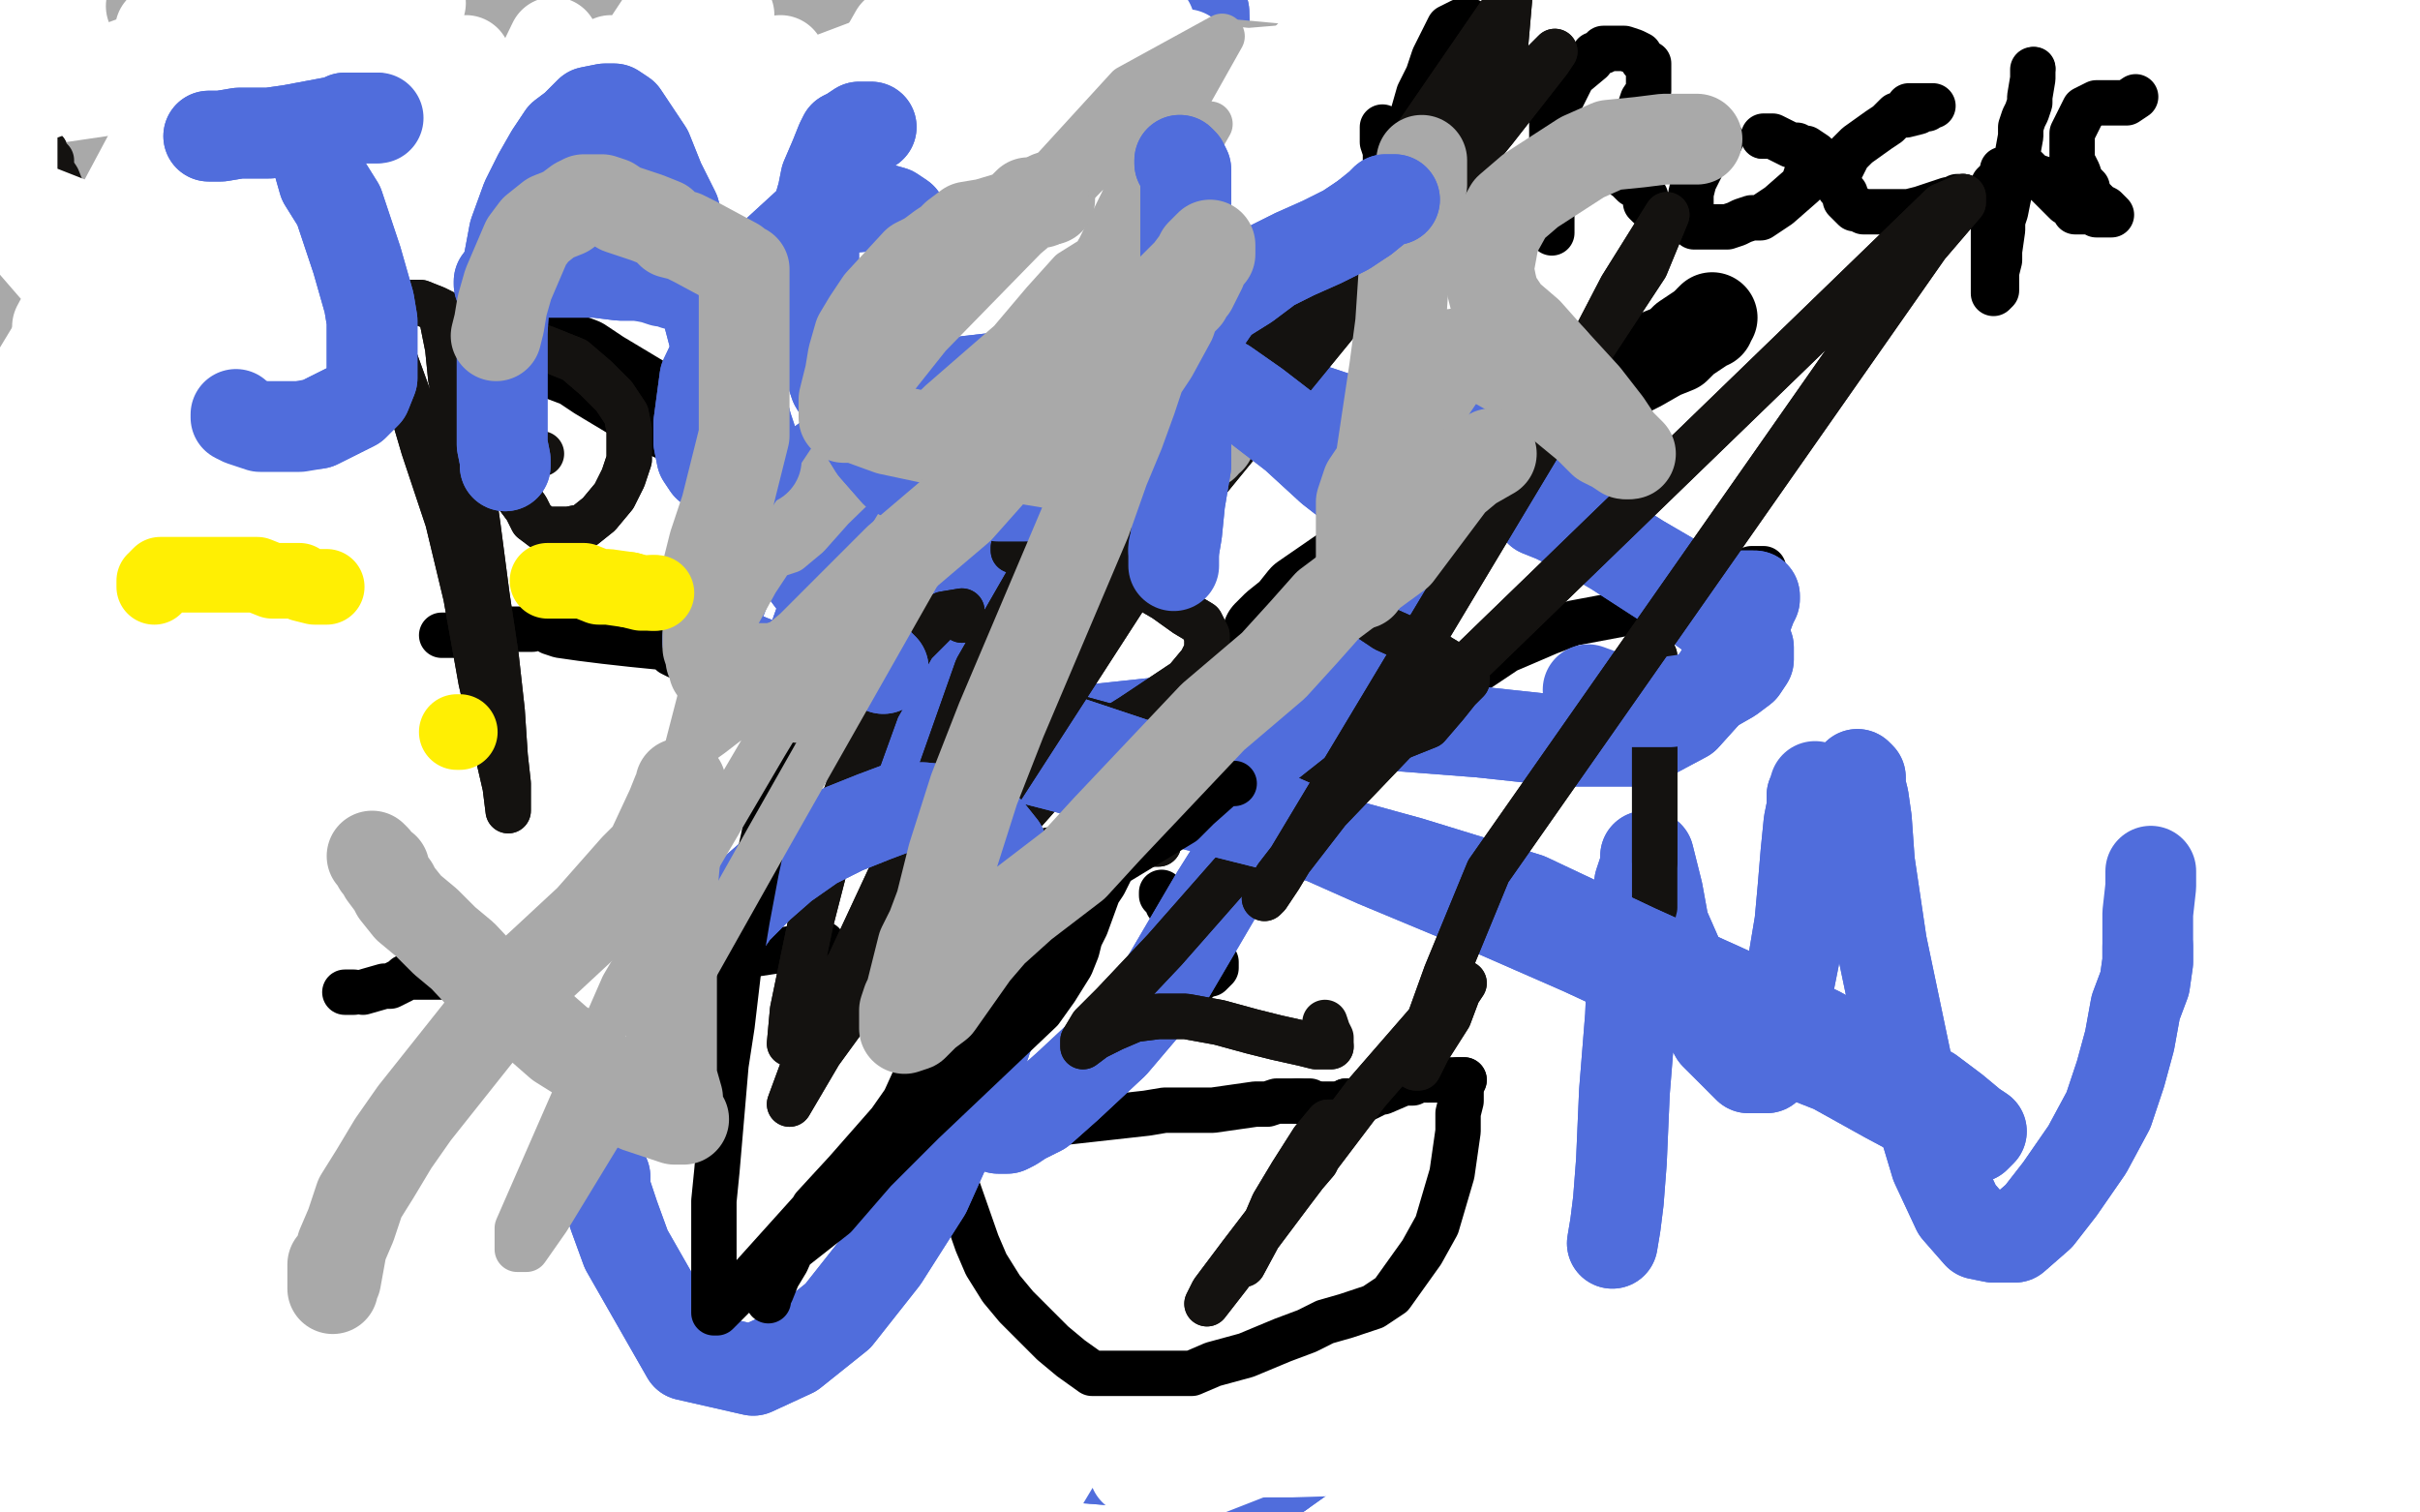 <?xml version="1.0" standalone="no"?>
<!DOCTYPE svg PUBLIC "-//W3C//DTD SVG 1.1//EN"
"http://www.w3.org/Graphics/SVG/1.1/DTD/svg11.dtd">

<svg width="800" height="500" version="1.1" xmlns="http://www.w3.org/2000/svg" xmlns:xlink="http://www.w3.org/1999/xlink" style="stroke-antialiasing: false"><desc>This SVG has been created on https://colorillo.com/</desc><rect x='0' y='0' width='800' height='500' style='fill: rgb(255,255,255); stroke-width:0' /><polyline points="459,114 458,114 458,114 457,114 457,114 454,114 454,114 452,114 452,114 450,114 450,114 441,115 441,115 384,135 291,190 247,220 206,253 169,286 139,311 115,337 115,338 116,338 126,328 235,231 343,146 443,79 521,32 465,90 353,197 161,386 85,452 82,452 84,444 110,407 178,325 259,235 347,149 421,82 458,47 466,38 457,42 377,116 270,223 177,319 116,378 94,393 91,393 94,382 126,337 299,139 370,74 404,47 411,43 411,47 397,66 357,120 288,210 209,313 121,429 117,431 127,415 193,329 298,204 403,94 473,20 470,43 400,140 305,262 218,368 161,428 143,445 142,441 152,413 204,327 373,88 420,25 434,10 434,15 418,47 310,225 118,420 203,262 374,56 186,349 90,478 188,269 303,107 410,32 328,141 230,263 130,377 53,454 13,471 32,423 108,295 213,139 302,83 214,209 131,318 59,397 59,391 78,343 219,125 238,192 194,245 176,261 174,261 178,248 214,182 298,108 203,224 119,323 28,406 27,404 35,383 90,297 181,167 290,29 228,192 152,277 102,327 82,342 79,342 81,328 179,157 236,63 205,56 130,130 67,192 20,226 6,232 3,229 45,153 125,50 261,53 190,147 126,229 48,311 45,311 47,302 65,266 116,185 173,96 168,80 92,178 26,259 14,246 84,143 167,27 177,33 97,133 65,90 79,44 19,112 33,46 55,35 14,82 11,59 46,10 59,40 7,118 45,97 95,68 120,60 130,62 133,70 126,109 114,142 90,192 62,243 37,281 28,294 27,297 28,293 39,275 147,147 350,6 321,59 219,215 176,280 144,321 138,331 137,331 140,324 195,247 261,163 325,99 357,69 365,65 367,66 358,95 332,146 286,224 228,315 175,396 132,456 111,483 112,477 127,448 229,303 319,189 449,45 461,35 463,35 463,43 455,54 437,81 346,203 304,255 284,280 278,285 278,283 288,270 394,137 493,28 537,9 457,114 383,212 322,288 292,322 285,326 295,307 384,183 470,79 560,47 463,182 311,385 290,412 286,417 287,413 307,382 366,304 554,85 630,51 556,149 484,246 370,392 360,404 359,406 360,401 384,366 443,288 608,82 678,3 684,5 619,79 551,158 494,222 465,253 456,261 456,254 477,223 532,154 600,80 654,20 689,12 646,79 574,179 494,287 377,423 369,432 368,432 372,418 416,345 486,243 636,46 674,1 670,27 559,210 500,296 463,351 450,367 447,370 447,367 459,345 561,204 641,96 695,36 713,19 714,19 712,27 649,133 579,241 515,330 484,371 475,380 474,380 501,315 569,205 642,94 706,5 691,50 637,134 474,358 465,367 464,367 467,358 498,305 552,219 678,44 714,2 628,192 689,116 690,114 711,99 754,69 746,214 688,308 637,391 577,488 573,492 575,484 615,410 739,216 780,157 798,130 799,122 758,157 706,215 644,286 578,363 528,428 496,464 486,475 487,470 500,449 578,331 642,236 700,163 729,124 736,114 734,116 725,124 706,147 662,199 608,263 569,312 545,338 537,344 536,344 538,335 607,220 679,120 748,28 694,139 624,239 567,330 522,395 503,420 502,422 503,419 519,395 574,322 734,135 795,77 790,150 740,241 610,456 572,498 561,498 558,498 566,498 632,428 709,325 757,255 572,486 545,499 557,499 559,496 563,490 575,473 650,393 689,358 721,326 748,307 760,299 763,298 763,302 742,335 702,397 663,463 755,393 763,383 765,380 765,382 760,389 747,405 720,445 720,458 786,399 770,466 787,473 768,493 758,462 794,413 774,433 757,453 748,462 746,461 749,455 762,439 791,403 778,430 736,482 793,392 754,447 774,378 799,333 790,342 775,359 678,474 658,468 712,382 768,303 793,265 757,312 704,385 645,461 681,366 740,284 787,227 779,253 725,334 663,426 628,426 681,352 743,250 748,243 743,249 736,259 721,276 679,326 627,391 577,454 547,454 596,379 654,298 714,229 750,185 763,172 767,172 763,180 728,231 669,312 603,399 535,481 508,499 567,413 623,340 665,283 692,242 700,231 701,231 696,239 676,263 633,325 568,417 457,453 533,330 596,230 649,154 673,119 680,112 675,120 664,135 634,179 580,257 509,354 436,462 397,475 451,384 509,287 571,196 612,126 651,64 652,64 650,70 636,91 596,148 529,245 365,477 360,444 418,343 478,238 518,163 536,127 542,118 537,125 506,168 450,246 386,333 327,417 290,429 404,241 442,175 471,139 478,130 480,129 480,134 442,191 390,271 328,371 265,473 279,422 355,288 429,165 496,65 499,48 335,301 264,419 262,435 334,330 412,219 527,60 562,11 559,17 544,35 502,94 427,197 244,466 225,424 403,136 463,42 437,99 285,349 206,457 341,234 395,151 427,107 436,96 437,96 437,101 429,112 410,141 367,203 312,279 261,349 195,431 190,435 191,427 210,394 238,341 268,300 286,273 293,266 294,266 291,272 285,282 268,307 225,369 179,439 122,498 124,499 149,477 200,444 209,441 212,441 215,441 217,442 220,443 226,448 227,448 207,459 183,472 172,481 167,485 163,487 164,481 171,472 193,448 238,405 283,367 326,340 365,319 367,319 367,321 364,325 354,333 330,352 211,447 172,482 188,481 250,440 311,406 362,378 399,357 427,346 428,346 428,348 425,353 410,363 368,397 249,497 307,485 363,454 387,437 396,432 397,430 394,432 386,435 373,441 341,456 464,490 492,487 503,487 497,487 479,488 426,496 399,479 487,464 563,457 599,456 611,456 615,462 611,463 597,463 560,467 491,478 416,490 448,497 585,480 624,479 664,479 667,479 667,481 665,483 660,485 641,487 596,495 521,468 626,439 604,444 607,443 619,438 654,429 715,419 779,411 781,433 724,437 672,439 637,439 611,429 611,427 611,424 613,422 620,417 639,405 732,362 789,346 788,290 685,296 586,307 510,316 468,320 455,320 451,319 451,315 457,310 489,298 361,284 291,272 235,258 201,242 187,231 184,225 188,212 210,196 255,176 311,164 376,162 445,172 591,225 625,241 635,246 638,248 635,246 565,216 491,190 407,164 313,137 120,98 61,86 24,79 12,74 9,71 9,69 35,60 91,46 165,38 249,38 347,49 449,69 540,87 660,103 670,103 674,103 666,99 639,92 436,75 328,75 229,75 149,81 92,85 72,86 65,83 68,82 77,79 111,68 170,56 244,47 414,45 485,49 535,56 569,60 579,61 582,61 578,59 568,52 537,42 461,22 365,4 379,6 436,20 476,27 490,28 496,29 499,29 495,29 485,29 464,26 399,26 312,32 227,41 153,49 50,60 40,60 37,60 37,57 41,56 85,33 140,14 508,0 515,3 512,4 505,4 493,4 459,4 396,10 330,16 266,26 206,34 120,47 111,47 108,47 108,46 110,45 116,43 134,38 173,31 295,26 357,26 412,31 452,39 476,43 487,46 490,47 490,48 486,48 442,36 371,30 281,26 184,23 89,21 8,19 223,2 307,27 388,51 565,87 625,93 666,93 684,90 691,87 692,85 693,83 691,83 685,82 606,75 517,73 425,73 339,77 262,81 219,83 204,83 198,81 198,76 204,72 218,65 262,50 324,36 401,25 587,15 662,15 723,19 753,20 764,20 768,20 764,21 755,21 731,21 685,21 627,24 500,31 467,33 448,33 441,31 448,29 467,25 514,22 577,20 650,20 781,39 697,41 619,43 546,45 488,47 397,47 390,46 387,46 387,45 388,44 458,32 521,30 591,30 659,30 711,33 738,33 755,34 756,35 754,37 749,37 734,41 693,50 551,81 485,93 428,107 382,119 358,125 348,129 343,132 345,132 349,132 413,121 474,113 535,107 577,102 591,102 595,102 591,111 578,121 537,150 478,188 416,231 359,271 275,325 268,327 267,327 268,324 276,319 307,298 451,234 523,212 588,198 641,190 666,188 674,188 676,189 667,196 637,209 557,240 465,276 370,315 282,351 158,390 149,390 147,388 148,381 163,363 208,320 351,223 420,191 482,168 540,148 570,139 581,136 585,136 582,138 567,146 516,179 438,231 352,290 190,400 156,418 147,421 145,421 146,414 160,395 285,279 358,231 427,194 518,157 528,154 528,155 520,157 493,162 431,179 353,198 272,218 112,249 82,249 72,246 69,240 69,231 87,197 189,64 234,17 251,20 228,50 205,78 192,93 186,101 185,103 184,104 184,105 182,103 181,100 180,96 179,90 179,85 179,73 177,46 177,33 175,22 174,22 171,27 156,48 130,101 98,170 67,251 45,330 35,386 35,445 35,446 36,446 37,446 38,446 38,438 38,414 38,365 28,219 20,148 12,95 4,53 2,41 0,36" style="fill: none; stroke: #ffffff; stroke-width: 30; stroke-linejoin: round; stroke-linecap: round; stroke-antialiasing: false; stroke-antialias: 0; opacity: 1.0"/>
<polyline points="370,158 370,158 370,158 335,175 335,175 321,180 321,180 310,182 310,182 298,182 298,182 285,182 285,182 276,182 276,182 269,179 269,179 262,176 257,172 251,164 248,151 244,128 244,90 244,46" style="fill: none; stroke: #506ddc; stroke-width: 30; stroke-linejoin: round; stroke-linecap: round; stroke-antialiasing: false; stroke-antialias: 0; opacity: 1.0"/>
<polyline points="0,36 0,431 2,431 11,419 31,362 53,289 68,211 78,142 86,82 92,37 95,16" style="fill: none; stroke: #ffffff; stroke-width: 30; stroke-linejoin: round; stroke-linecap: round; stroke-antialiasing: false; stroke-antialias: 0; opacity: 1.0"/>
<polyline points="244,46 398,4 399,39 399,77 393,117 386,159 377,199 366,232 353,258 340,273" style="fill: none; stroke: #506ddc; stroke-width: 30; stroke-linejoin: round; stroke-linecap: round; stroke-antialiasing: false; stroke-antialias: 0; opacity: 1.0"/>
<polyline points="95,16 95,8 95,13 92,26 88,46 81,88 60,221 52,277 46,330" style="fill: none; stroke: #ffffff; stroke-width: 30; stroke-linejoin: round; stroke-linecap: round; stroke-antialiasing: false; stroke-antialias: 0; opacity: 1.0"/>
<polyline points="340,273 330,282 320,284 307,281 295,276 288,264 281,248 276,217" style="fill: none; stroke: #506ddc; stroke-width: 30; stroke-linejoin: round; stroke-linecap: round; stroke-antialiasing: false; stroke-antialias: 0; opacity: 1.0"/>
<polyline points="46,330 41,369 40,384 38,396 37,383 36,369 36,291 42,214 48,159 54,96 57,60 58,48 58,42" style="fill: none; stroke: #ffffff; stroke-width: 30; stroke-linejoin: round; stroke-linecap: round; stroke-antialiasing: false; stroke-antialias: 0; opacity: 1.0"/>
<polyline points="276,217 273,219 265,229 245,250 219,276 186,299 154,317 119,328 92,332 71,332" style="fill: none; stroke: #506ddc; stroke-width: 30; stroke-linejoin: round; stroke-linecap: round; stroke-antialiasing: false; stroke-antialias: 0; opacity: 1.0"/>
<polyline points="58,42 58,47 58,55 58,67 58,79 51,157 47,209 41,254 38,293" style="fill: none; stroke: #ffffff; stroke-width: 30; stroke-linejoin: round; stroke-linecap: round; stroke-antialiasing: false; stroke-antialias: 0; opacity: 1.0"/>
<polyline points="71,332 58,329 50,324 47,318 45,306 45,284 53,251 69,217 87,193 110,173" style="fill: none; stroke: #506ddc; stroke-width: 30; stroke-linejoin: round; stroke-linecap: round; stroke-antialiasing: false; stroke-antialias: 0; opacity: 1.0"/>
<polyline points="38,293 35,316 35,325 35,328 35,325 35,317 35,308 35,297 35,288 38,224" style="fill: none; stroke: #ffffff; stroke-width: 30; stroke-linejoin: round; stroke-linecap: round; stroke-antialiasing: false; stroke-antialias: 0; opacity: 1.0"/>
<polyline points="110,173 139,160 171,153 204,149 242,149 285,156 320,168 362,187 392,207 417,225" style="fill: none; stroke: #506ddc; stroke-width: 30; stroke-linejoin: round; stroke-linecap: round; stroke-antialiasing: false; stroke-antialias: 0; opacity: 1.0"/>
<polyline points="38,224 40,175 40,150 40,138 40,131 37,140 35,152 29,177 18,225" style="fill: none; stroke: #ffffff; stroke-width: 30; stroke-linejoin: round; stroke-linecap: round; stroke-antialiasing: false; stroke-antialias: 0; opacity: 1.0"/>
<polyline points="417,225 432,240 441,254 446,271 446,287 442,306 426,335 408,359 376,379 338,390" style="fill: none; stroke: #506ddc; stroke-width: 30; stroke-linejoin: round; stroke-linecap: round; stroke-antialiasing: false; stroke-antialias: 0; opacity: 1.0"/>
<polyline points="18,225 7,284 2,336 2,401 2,409 2,410" style="fill: none; stroke: #ffffff; stroke-width: 30; stroke-linejoin: round; stroke-linecap: round; stroke-antialiasing: false; stroke-antialias: 0; opacity: 1.0"/>
<polyline points="338,390 298,397 259,401 229,401 203,396 184,392 174,384 168,374 162,353 161,312" style="fill: none; stroke: #506ddc; stroke-width: 30; stroke-linejoin: round; stroke-linecap: round; stroke-antialiasing: false; stroke-antialias: 0; opacity: 1.0"/>
<polyline points="2,410 2,403" style="fill: none; stroke: #ffffff; stroke-width: 30; stroke-linejoin: round; stroke-linecap: round; stroke-antialiasing: false; stroke-antialias: 0; opacity: 1.0"/>
<polyline points="161,312 164,259 178,216 200,178 228,156 265,139 310,132 353,132 398,139 438,148 466,158 480,163 490,169 497,177 502,189 504,206 504,231 497,263 486,300" style="fill: none; stroke: #506ddc; stroke-width: 30; stroke-linejoin: round; stroke-linecap: round; stroke-antialiasing: false; stroke-antialias: 0; opacity: 1.0"/>
<polyline points="2,403 2,404 2,409 3,420 4,444 8,486" style="fill: none; stroke: #ffffff; stroke-width: 30; stroke-linejoin: round; stroke-linecap: round; stroke-antialiasing: false; stroke-antialias: 0; opacity: 1.0"/>
<polyline points="486,300 471,337 449,372 429,399 404,417 376,427 341,427 308,418 271,395 242,367 215,328 198,287 191,242 194,192 208,149 228,114 256,89 290,75 324,68" style="fill: none; stroke: #506ddc; stroke-width: 30; stroke-linejoin: round; stroke-linecap: round; stroke-antialiasing: false; stroke-antialias: 0; opacity: 1.0"/>
<polyline points="8,486 239,468 325,407 340,399 346,397 347,397 347,399 344,405 316,433 282,465 276,462 320,445 361,431 379,429 388,429 391,429 392,433 392,435" style="fill: none; stroke: #ffffff; stroke-width: 30; stroke-linejoin: round; stroke-linecap: round; stroke-antialiasing: false; stroke-antialias: 0; opacity: 1.0"/>
<polyline points="324,68 365,68 407,73 448,88 488,109 521,132 553,167 576,199 593,236 601,268" style="fill: none; stroke: #506ddc; stroke-width: 30; stroke-linejoin: round; stroke-linecap: round; stroke-antialiasing: false; stroke-antialias: 0; opacity: 1.0"/>
<polyline points="392,435 390,437 385,442 367,455 342,475" style="fill: none; stroke: #ffffff; stroke-width: 30; stroke-linejoin: round; stroke-linecap: round; stroke-antialiasing: false; stroke-antialias: 0; opacity: 1.0"/>
<polyline points="601,268 605,305 474,158 504,158 537,166 555,176 567,185 573,194 576,209 577,229 573,262 564,305 547,349 523,392 495,430 461,460 423,487" style="fill: none; stroke: #506ddc; stroke-width: 30; stroke-linejoin: round; stroke-linecap: round; stroke-antialiasing: false; stroke-antialias: 0; opacity: 1.0"/>
<polyline points="342,475 302,499 333,485 363,477 395,470 415,469 427,469 442,477 443,480" style="fill: none; stroke: #ffffff; stroke-width: 30; stroke-linejoin: round; stroke-linecap: round; stroke-antialiasing: false; stroke-antialias: 0; opacity: 1.0"/>
<polyline points="423,487 257,474 257,420 268,271 275,251 290,217 305,186 326,165 350,153 370,151 396,155 422,168 444,184 462,200 471,210 476,221 478,232 480,249 480,265 474,287 460,306 444,319 420,331 394,343 371,354 346,363 324,370 306,373 292,373 284,367 277,356 273,333 271,286 271,232 301,122 323,84 353,63 386,54 424,54 466,63 502,77 536,91 560,106 577,120 588,134 594,149 595,166 595,188 587,208 567,225 541,240 506,249 474,257 436,264 411,267 385,270 368,270 358,270 351,267 346,261 343,249 343,225 350,183 361,140 382,100 407,72 435,58 466,55 500,58 530,68 559,81 583,98 596,111 607,127 614,149 616,172 616,194 611,222 599,244 582,256 570,266" style="fill: none; stroke: #506ddc; stroke-width: 30; stroke-linejoin: round; stroke-linecap: round; stroke-antialiasing: false; stroke-antialias: 0; opacity: 1.0"/>
<polyline points="370,158 370,158 370,158 335,175 335,175 321,180 321,180 310,182 310,182 298,182 298,182 285,182 285,182 276,182 276,182 269,179 262,176 257,172 251,164 248,151 244,128 244,90 244,46 398,4 399,39 399,77 393,117 386,159 377,199 366,232 353,258 340,273 330,282 320,284 307,281 295,276 288,264 281,248 276,217 273,219 265,229 245,250 219,276 186,299 154,317 119,328 92,332 71,332 58,329 50,324 47,318 45,306 45,284 53,251 69,217 87,193 110,173 139,160 171,153 204,149 242,149 285,156 320,168 362,187 392,207 417,225 432,240 441,254 446,271 446,287 442,306 426,335 408,359 376,379 338,390 298,397 259,401 229,401 203,396 184,392 174,384 168,374 162,353 161,312 164,259 178,216 200,178 228,156 265,139 310,132 353,132 398,139 438,148 466,158 480,163 490,169 497,177 502,189 504,206 504,231 497,263 486,300 471,337 449,372 429,399 404,417 376,427 341,427 308,418 271,395 242,367 215,328 198,287 191,242 194,192 208,149 228,114 256,89 290,75 324,68 365,68 407,73 448,88 488,109 521,132 553,167 576,199 593,236 601,268 605,305 474,158 504,158 537,166 555,176 567,185 573,194 576,209 577,229 573,262 564,305 547,349 523,392 495,430 461,460 423,487 257,474 257,420 268,271 275,251 290,217 305,186 326,165 350,153 370,151 396,155 422,168 444,184 462,200 471,210 476,221 478,232 480,249 480,265 474,287 460,306 444,319 420,331 394,343 371,354 346,363 324,370 306,373 292,373 284,367 277,356 273,333 271,286 271,232 301,122 323,84 353,63 386,54 424,54 466,63 502,77 536,91 560,106 577,120 588,134 594,149 595,166 595,188 587,208 567,225 541,240 506,249 474,257 436,264 411,267 385,270 368,270 358,270 351,267 346,261 343,249 343,225 350,183 361,140 382,100 407,72 435,58 466,55 500,58 530,68 559,81 583,98 596,111 607,127 614,149 616,172 616,194 611,222 599,244 582,256 570,266 559,274 547,280" style="fill: none; stroke: #506ddc; stroke-width: 30; stroke-linejoin: round; stroke-linecap: round; stroke-antialiasing: false; stroke-antialias: 0; opacity: 1.0"/>
<polyline points="90,131 91,132 91,132 93,132 93,132 93,133 93,133 94,133 94,133 98,133 98,133 101,133 101,133 103,133 103,133 117,133 124,133 159,137 170,140 176,141 180,142 182,143 183,143 181,143" style="fill: none; stroke: #a9a9a9; stroke-width: 30; stroke-linejoin: round; stroke-linecap: round; stroke-antialiasing: false; stroke-antialias: 0; opacity: 1.0"/>
<polyline points="231,178 231,179 231,179 231,180 231,180" style="fill: none; stroke: #a9a9a9; stroke-width: 30; stroke-linejoin: round; stroke-linecap: round; stroke-antialiasing: false; stroke-antialias: 0; opacity: 1.0"/>
<polyline points="260,140 260,141 260,141 261,141 261,141 263,141 263,141 265,142 265,142 272,143 272,143 282,144 282,144 333,154 333,154 345,157 345,157 356,159 363,161 367,161 369,161 367,159" style="fill: none; stroke: #a9a9a9; stroke-width: 30; stroke-linejoin: round; stroke-linecap: round; stroke-antialiasing: false; stroke-antialias: 0; opacity: 1.0"/>
<polyline points="295,301 295,301 295,301 294,306 294,306 294,310 294,310 295,315 295,315 298,319 298,319 302,328 302,328 312,347 312,347 327,375 327,375 347,408 347,408 367,433 384,446 395,449 407,449 418,443 428,436 435,428 441,415 445,401 452,377 456,346 458,307 458,272 449,242 438,223 423,211 405,202 385,194 365,192 342,190 323,190 306,195 292,196 278,196 267,191 258,187 248,182" style="fill: none; stroke: #141210; stroke-width: 15; stroke-linejoin: round; stroke-linecap: round; stroke-antialiasing: false; stroke-antialias: 0; opacity: 1.0"/>
<polyline points="230,188 229,188 228,188 226,186 224,184 221,182 216,178 211,176 207,174 201,172 192,170 186,169 180,165 175,162 171,156 167,151 165,142 163,131 163,119" style="fill: none; stroke: #141210; stroke-width: 15; stroke-linejoin: round; stroke-linecap: round; stroke-antialiasing: false; stroke-antialias: 0; opacity: 1.0"/>
<polyline points="248,182 242,179 238,179 235,179 233,181 232,183 232,185 231,187 230,187 230,188" style="fill: none; stroke: #141210; stroke-width: 15; stroke-linejoin: round; stroke-linecap: round; stroke-antialiasing: false; stroke-antialias: 0; opacity: 1.0"/>
<polyline points="163,119 163,107 165,95 168,85 172,80 178,78 184,78 191,78 198,80 206,82 217,85 231,87 243,92 259,99 276,110 286,120 296,133 303,146 307,156 309,163 311,169 311,172 311,175 309,178 306,184 302,189 297,195 291,201 283,206 273,214 263,223 250,233 240,238 232,243 227,245 224,246 223,246 223,245 223,244 224,224 224,216 224,207 222,196 221,185 219,177 217,170 216,165 216,164 216,166 217,172 219,179 224,187 227,194 230,202 233,209 235,213 236,215 236,213 236,210 234,207 231,200 227,196 225,196 224,197 223,202 223,211 223,222 225,230 229,238 232,241 234,243 235,243 236,241 236,237 236,228 236,217 236,207 234,198 233,196 232,196 232,200 232,211 232,219 233,224 236,229 238,231 240,231 240,228 241,223 241,214 237,200 232,188 226,178 221,171 219,169 217,170 216,176 216,187 219,198 222,205 227,209 229,209 230,207 231,201 231,189 226,175 220,163 215,153 211,149 210,149 210,151 210,156 211,161 214,169 217,175 220,177 221,178 222,178 222,176 222,173 222,170 222,168 222,167 224,171 225,173 226,175 228,176 229,174 229,172 229,169 229,165 227,161 222,153 220,151 219,151 218,154 218,159 219,165 222,171 224,174 226,175 227,175 227,173 227,169 222,163 218,158 213,155 209,152 208,151 207,151 207,153" style="fill: none; stroke: #141210; stroke-width: 15; stroke-linejoin: round; stroke-linecap: round; stroke-antialiasing: false; stroke-antialias: 0; opacity: 1.0"/>
<polyline points="295,301 295,301 295,301 294,306 294,306 294,310 294,310 295,315 295,315 298,319 298,319 302,328 302,328 312,347 312,347 327,375 327,375 347,408 367,433 384,446 395,449 407,449 418,443 428,436 435,428 441,415 445,401 452,377 456,346 458,307 458,272 449,242 438,223 423,211 405,202 385,194 365,192 342,190 323,190 306,195 292,196 278,196 267,191 258,187 248,182 242,179 238,179 235,179 233,181 232,183 232,185 231,187 230,187 230,188 229,188 228,188 226,186 224,184 221,182 216,178 211,176 207,174 201,172 192,170 186,169 180,165 175,162 171,156 167,151 165,142 163,131 163,119 163,107 165,95 168,85 172,80 178,78 184,78 191,78 198,80 206,82 217,85 231,87 243,92 259,99 276,110 286,120 296,133 303,146 307,156 309,163 311,169 311,172 311,175 309,178 306,184 302,189 297,195 291,201 283,206 273,214 263,223 250,233 240,238 232,243 227,245 224,246 223,246 223,245 223,244 224,224 224,216 224,207 222,196 221,185 219,177 217,170 216,165 216,164 216,166 217,172 219,179 224,187 227,194 230,202 233,209 235,213 236,215 236,213 236,210 234,207 231,200 227,196 225,196 224,197 223,202 223,211 223,222 225,230 229,238 232,241 234,243 235,243 236,241 236,237 236,228 236,217 236,207 234,198 233,196 232,196 232,200 232,211 232,219 233,224 236,229 238,231 240,231 240,228 241,223 241,214 237,200 232,188 226,178 221,171 219,169 217,170 216,176 216,187 219,198 222,205 227,209 229,209 230,207 231,201 231,189 226,175 220,163 215,153 211,149 210,149 210,151 210,156 211,161 214,169 217,175 220,177 221,178 222,178 222,176 222,173 222,170 222,168 222,167 224,171 225,173 226,175 228,176 229,174 229,172 229,169 229,165 227,161 222,153 220,151 219,151 218,154 218,159 219,165 222,171 224,174 226,175 227,175 227,173 227,169 222,163 218,158 213,155 209,152 208,151 207,151 207,153 209,158 212,162 216,167 219,169 221,169 222,169 222,166 222,162 219,156 215,149 211,143 209,140 208,140 209,142 211,149 214,154 217,159 219,162 221,164 222,164 222,162 222,157 219,149 217,144 214,141" style="fill: none; stroke: #141210; stroke-width: 15; stroke-linejoin: round; stroke-linecap: round; stroke-antialiasing: false; stroke-antialias: 0; opacity: 1.0"/>
<polyline points="207,153 209,158 212,162 216,167 219,169 221,169 222,169 222,166 222,162 219,156" style="fill: none; stroke: #141210; stroke-width: 15; stroke-linejoin: round; stroke-linecap: round; stroke-antialiasing: false; stroke-antialias: 0; opacity: 1.0"/>
<polyline points="217,159 219,162 221,164 222,164 222,162 222,157 219,149 217,144 214,141" style="fill: none; stroke: #141210; stroke-width: 15; stroke-linejoin: round; stroke-linecap: round; stroke-antialiasing: false; stroke-antialias: 0; opacity: 1.0"/>
<polyline points="219,156 215,149 211,143 209,140 208,140 209,142 211,149 214,154 217,159" style="fill: none; stroke: #141210; stroke-width: 15; stroke-linejoin: round; stroke-linecap: round; stroke-antialiasing: false; stroke-antialias: 0; opacity: 1.0"/>
<polyline points="15,51 15,50 15,51 17,53 17,56 19,59 21,64 23,67" style="fill: none; stroke: #141210; stroke-width: 15; stroke-linejoin: round; stroke-linecap: round; stroke-antialiasing: false; stroke-antialias: 0; opacity: 1.0"/>
<polyline points="21,89 20,84 19,79 17,73 16,70 16,65 15,61 15,56 15,52 15,51" style="fill: none; stroke: #141210; stroke-width: 15; stroke-linejoin: round; stroke-linecap: round; stroke-antialiasing: false; stroke-antialias: 0; opacity: 1.0"/>
<polyline points="41,190 38,176 38,176 36,164 36,164 33,152 33,152 31,141 31,141 29,130 29,130 26,121 26,121 25,112 25,112 23,104 23,104 22,96 22,96 21,89 21,89" style="fill: none; stroke: #141210; stroke-width: 15; stroke-linejoin: round; stroke-linecap: round; stroke-antialiasing: false; stroke-antialias: 0; opacity: 1.0"/>
<polyline points="23,67 26,71 29,75 32,78 35,82 38,85 41,89 44,90 48,92 50,93 52,93 55,93 56,93 59,91 60,90 61,87 61,84 62,80 62,76 62,73 62,69 62,65 62,61 61,56 61,53 61,51 61,48 61,45 62,41 63,39 64,38 65,38 66,38 67,38 68,38 71,39 73,41 77,45" style="fill: none; stroke: #141210; stroke-width: 15; stroke-linejoin: round; stroke-linecap: round; stroke-antialiasing: false; stroke-antialias: 0; opacity: 1.0"/>
<polyline points="150,175 150,175 150,175 121,192 121,192 110,197 110,197 100,203 100,203 93,207 93,207 88,208 88,208 87,208 87,208 86,208 86,208 86,204 86,204 93,193 105,184 133,174 167,169 205,169 251,169 298,174 337,176 372,178 400,178 419,178 435,178 446,178 453,180 456,180 457,182 458,183 456,188 451,189 439,189 422,183 395,175 366,171 329,164 290,160 254,158 216,158 181,158 148,158 121,158 96,158 80,158 68,158 56,156 48,153 43,148 41,141 41,132 43,117 54,94 68,72 87,57 114,49 151,45 191,45 237,54 291,68 339,82 381,97 419,111 447,121 467,130 482,136 491,144 496,152 499,162 499,175 499,195 489,218 473,245 449,275 418,303 388,326 355,350 318,370 284,386 249,397 222,403 196,406 176,403 163,398 153,391 145,381 139,363 134,323 134,277 141,224 155,178 177,141 203,119 234,107 269,105 309,110 350,127 387,145 417,169 443,193 459,212 467,233 472,259" style="fill: none; stroke: #506ddc; stroke-width: 30; stroke-linejoin: round; stroke-linecap: round; stroke-antialiasing: false; stroke-antialias: 0; opacity: 1.0"/>
<polyline points="77,45 80,49 85,53 91,60 99,67 106,72 111,77 118,83 119,83" style="fill: none; stroke: #141210; stroke-width: 15; stroke-linejoin: round; stroke-linecap: round; stroke-antialiasing: false; stroke-antialias: 0; opacity: 1.0"/>
<polyline points="472,259 472,281 465,305 451,332 435,351 413,369 389,383 361,393 335,396 310,392 284,383 265,370 246,349 231,320 222,280 220,234 225,181 241,132 258,103 283,85 312,78 346,81 382,93 414,113 437,133 456,153 465,169 470,183" style="fill: none; stroke: #506ddc; stroke-width: 30; stroke-linejoin: round; stroke-linecap: round; stroke-antialiasing: false; stroke-antialias: 0; opacity: 1.0"/>
<polyline points="119,83 121,83 122,83 123,83 124,81 126,79 128,77 134,70 136,66" style="fill: none; stroke: #141210; stroke-width: 15; stroke-linejoin: round; stroke-linecap: round; stroke-antialiasing: false; stroke-antialias: 0; opacity: 1.0"/>
<polyline points="470,183 470,200 466,218 455,239 441,261 421,278 400,291 371,303 349,310 330,316 317,316 306,316 301,311 297,297 293,263 293,212 302,158 318,112 336,75 355,55 378,46 397,46 421,52 438,62 452,73 463,85 471,95 476,104" style="fill: none; stroke: #506ddc; stroke-width: 30; stroke-linejoin: round; stroke-linecap: round; stroke-antialiasing: false; stroke-antialias: 0; opacity: 1.0"/>
<polyline points="150,175 150,175 150,175 121,192 121,192 110,197 110,197 100,203 100,203 93,207 93,207 88,208 88,208 87,208 87,208 86,208 86,208 86,204 93,193 105,184 133,174 167,169 205,169 251,169 298,174 337,176 372,178 400,178 419,178 435,178 446,178 453,180 456,180 457,182 458,183 456,188 451,189 439,189 422,183 395,175 366,171 329,164 290,160 254,158 216,158 181,158 148,158 121,158 96,158 80,158 68,158 56,156 48,153 43,148 41,141 41,132 43,117 54,94 68,72 87,57 114,49 151,45 191,45 237,54 291,68 339,82 381,97 419,111 447,121 467,130 482,136 491,144 496,152 499,162 499,175 499,195 489,218 473,245 449,275 418,303 388,326 355,350 318,370 284,386 249,397 222,403 196,406 176,403 163,398 153,391 145,381 139,363 134,323 134,277 141,224 155,178 177,141 203,119 234,107 269,105 309,110 350,127 387,145 417,169 443,193 459,212 467,233 472,259 472,281 465,305 451,332 435,351 413,369 389,383 361,393 335,396 310,392 284,383 265,370 246,349 231,320 222,280 220,234 225,181 241,132 258,103 283,85 312,78 346,81 382,93 414,113 437,133 456,153 465,169 470,183 470,200 466,218 455,239 441,261 421,278 400,291 371,303 349,310 330,316 317,316 306,316 301,311 297,297 293,263 293,212 302,158 318,112 336,75 355,55 378,46 397,46 421,52 438,62 452,73 463,85 471,95 476,104 478,112" style="fill: none; stroke: #506ddc; stroke-width: 30; stroke-linejoin: round; stroke-linecap: round; stroke-antialiasing: false; stroke-antialias: 0; opacity: 1.0"/>
<polyline points="136,66 140,61 143,58 146,54 149,52 152,50 153,49 155,48 156,48 156,47 156,46" style="fill: none; stroke: #141210; stroke-width: 15; stroke-linejoin: round; stroke-linecap: round; stroke-antialiasing: false; stroke-antialias: 0; opacity: 1.0"/>
<polyline points="331,207 333,207 333,207 335,207 335,207 338,207 338,207 339,207 339,207 341,207 341,207 342,207 342,207 348,209 348,209 353,211 353,211 360,214 360,214 365,219 365,219 372,224 386,234 397,242 407,250 416,259 448,290 455,298 460,306 464,313 465,316 466,319 466,320 466,321" style="fill: none; stroke: #a9a9a9; stroke-width: 30; stroke-linejoin: round; stroke-linecap: round; stroke-antialiasing: false; stroke-antialias: 0; opacity: 1.0"/>
<polyline points="156,46 159,46 166,49 170,53 175,55 179,59 182,61 183,61 185,62 187,62 187,60 189,59 191,56 195,53 198,50 204,45 212,39 219,35 227,31 236,28 243,26 250,25 255,25 260,25 265,26 265,27 265,28 265,29 264,30 262,32 262,35 260,38 259,41 258,44 258,47 257,51 256,55 256,59 255,62 255,63 255,64 255,66 261,63 269,62 281,61 300,59 319,59 341,59 355,59 368,59 391,59 392,59 392,60 373,93 372,95 372,97 372,98" style="fill: none; stroke: #141210; stroke-width: 15; stroke-linejoin: round; stroke-linecap: round; stroke-antialiasing: false; stroke-antialias: 0; opacity: 1.0"/>
<polyline points="263,73 265,73 265,73" style="fill: none; stroke: #a9a9a9; stroke-width: 30; stroke-linejoin: round; stroke-linecap: round; stroke-antialiasing: false; stroke-antialias: 0; opacity: 1.0"/>
<polyline points="266,73 267,73 267,73 268,73 268,73 271,75 271,75 279,78 279,78 285,83 285,83 459,107 459,107 468,102 468,102 476,98 476,98 486,92 486,92 495,88 495,88 499,86 499,86 501,85 502,85 500,85 497,85 494,85 490,85 485,85 465,87 456,89 446,92 430,98 410,105 391,112 363,120 341,128 272,138 247,140 228,140 213,140 198,137 185,134 178,132 173,128 169,125 167,120 167,117 167,113 167,110 168,106 171,102 177,94 207,71 223,66 241,63 255,63 267,63 279,65 286,67 293,70 294,71" style="fill: none; stroke: #a9a9a9; stroke-width: 30; stroke-linejoin: round; stroke-linecap: round; stroke-antialiasing: false; stroke-antialias: 0; opacity: 1.0"/>
<polyline points="372,98 373,96 374,95 377,92 383,88" style="fill: none; stroke: #141210; stroke-width: 15; stroke-linejoin: round; stroke-linecap: round; stroke-antialiasing: false; stroke-antialias: 0; opacity: 1.0"/>
<polyline points="294,71 294,73 294,74 294,77 294,78 292,78 286,79 274,83 213,86 182,82 156,78 126,69 107,64 98,61 89,56 88,55 88,54 88,53 88,52 90,51 100,50 109,50 120,50 135,52 158,56" style="fill: none; stroke: #a9a9a9; stroke-width: 30; stroke-linejoin: round; stroke-linecap: round; stroke-antialiasing: false; stroke-antialias: 0; opacity: 1.0"/>
<polyline points="383,88 384,88 387,88 392,88 400,88 411,87 428,84 453,76 474,70 491,65 504,62 514,60 521,59 524,59 525,59 526,60 526,61 526,63 525,65" style="fill: none; stroke: #141210; stroke-width: 15; stroke-linejoin: round; stroke-linecap: round; stroke-antialiasing: false; stroke-antialias: 0; opacity: 1.0"/>
<polyline points="158,56 183,64 262,92 296,107 316,117 342,126 354,131 360,133 364,135 362,135 355,135 342,135 256,135 202,133 150,131 95,125 39,117 7,110" style="fill: none; stroke: #a9a9a9; stroke-width: 30; stroke-linejoin: round; stroke-linecap: round; stroke-antialiasing: false; stroke-antialias: 0; opacity: 1.0"/>
<polyline points="525,65 522,69 520,73 517,78 514,81 511,87 507,92 503,97 500,103 496,109 494,114 492,118 490,123 489,125 488,126 489,126 490,124" style="fill: none; stroke: #141210; stroke-width: 15; stroke-linejoin: round; stroke-linecap: round; stroke-antialiasing: false; stroke-antialias: 0; opacity: 1.0"/>
<polyline points="7,110 16,63 50,58 86,56 129,56 182,61 240,71 354,104 397,117 430,127 453,136 477,144 487,147 494,149 495,150 493,150 461,150 409,150 355,148 293,148 145,148 96,148 52,146 25,146 10,144 4,142 3,141 3,138 5,137 25,125 50,116 90,109 142,103 202,103 267,107 331,117 395,131 454,144 590,167 614,170 622,171 625,171 625,172 551,153 480,129 418,111 359,96 300,86 245,76 205,71 166,65 140,62 79,50 71,48 67,47 67,46 67,45 68,45 72,45 82,45 96,45 125,49 176,59 321,101 373,119 422,133 446,139 463,140 475,140 482,139 485,138 487,136 487,135 485,134 481,133 244,95 82,99 33,99" style="fill: none; stroke: #a9a9a9; stroke-width: 30; stroke-linejoin: round; stroke-linecap: round; stroke-antialiasing: false; stroke-antialias: 0; opacity: 1.0"/>
<polyline points="490,124 493,122 497,118 500,116 505,114 512,114 517,114 523,114 528,115 532,117 534,119 535,120 535,121 535,123 535,125 533,127 530,130 525,136 519,143" style="fill: none; stroke: #141210; stroke-width: 15; stroke-linejoin: round; stroke-linecap: round; stroke-antialiasing: false; stroke-antialias: 0; opacity: 1.0"/>
<polyline points="33,99 9,73 58,72 196,83 260,93 324,108 391,123 450,135 511,143 608,145 615,145 616,145" style="fill: none; stroke: #a9a9a9; stroke-width: 30; stroke-linejoin: round; stroke-linecap: round; stroke-antialiasing: false; stroke-antialias: 0; opacity: 1.0"/>
<polyline points="447,206 438,212 429,215 423,218 418,222 416,224 414,225" style="fill: none; stroke: #141210; stroke-width: 15; stroke-linejoin: round; stroke-linecap: round; stroke-antialiasing: false; stroke-antialias: 0; opacity: 1.0"/>
<polyline points="519,143 515,147 509,155 504,162 498,170 491,177 483,185 447,206" style="fill: none; stroke: #141210; stroke-width: 15; stroke-linejoin: round; stroke-linecap: round; stroke-antialiasing: false; stroke-antialias: 0; opacity: 1.0"/>
<polyline points="41,190 38,176 38,176 36,164 36,164 33,152 33,152 31,141 31,141 29,130 29,130 26,121 26,121 25,112 25,112 23,104 23,104 22,96 22,96 21,89 20,84 19,79 17,73 16,70 16,65 15,61 15,56 15,52 15,51 15,50 15,51 17,53 17,56 19,59 21,64 23,67 26,71 29,75 32,78 35,82 38,85 41,89 44,90 48,92 50,93 52,93 55,93 56,93 59,91 60,90 61,87 61,84 62,80 62,76 62,73 62,69 62,65 62,61 61,56 61,53 61,51 61,48 61,45 62,41 63,39 64,38 65,38 66,38 67,38 68,38 71,39 73,41 77,45 80,49 85,53 91,60 99,67 106,72 111,77 118,83 119,83 121,83 122,83 123,83 124,81 126,79 128,77 134,70 136,66 140,61 143,58 146,54 149,52 152,50 153,49 155,48 156,48 156,47 156,46 159,46 166,49 170,53 175,55 179,59 182,61 183,61 185,62 187,62 187,60 189,59 191,56 195,53 198,50 204,45 212,39 219,35 227,31 236,28 243,26 250,25 255,25 260,25 265,26 265,27 265,28 265,29 264,30 262,32 262,35 260,38 259,41 258,44 258,47 257,51 256,55 256,59 255,62 255,63 255,64 255,66 261,63 269,62 281,61 300,59 319,59 341,59 355,59 368,59 391,59 392,59 392,60 373,93 372,95 372,97 372,98 373,96 374,95 377,92 383,88 384,88 387,88 392,88 400,88 411,87 428,84 453,76 474,70 491,65 504,62 514,60 521,59 524,59 525,59 526,60 526,61 526,63 525,65 522,69 520,73 517,78 514,81 511,87 507,92 503,97 500,103 496,109 494,114 492,118 490,123 489,125 488,126 489,126 490,124 493,122 497,118 500,116 505,114 512,114 517,114 523,114 528,115 532,117 534,119 535,120 535,121 535,123 535,125 533,127 530,130 525,136 519,143 515,147 509,155 504,162 498,170 491,177 483,185 447,206 438,212 429,215 423,218 418,222 416,224 414,225" style="fill: none; stroke: #141210; stroke-width: 15; stroke-linejoin: round; stroke-linecap: round; stroke-antialiasing: false; stroke-antialias: 0; opacity: 1.0"/>
<polyline points="616,145 611,144 328,23 279,19 228,19 130,25 96,33 88,34 87,35 86,36 88,37" style="fill: none; stroke: #a9a9a9; stroke-width: 30; stroke-linejoin: round; stroke-linecap: round; stroke-antialiasing: false; stroke-antialias: 0; opacity: 1.0"/>
<polyline points="192,233 191,231 191,231 190,230 190,230 189,229 189,229 187,228 187,228 184,227 184,227 181,226 181,226 178,226 178,226 175,226 175,226 171,226 171,226 167,227 167,227 144,248 141,257 140,268 140,279 141,281 143,282 145,283 149,284 153,285 157,287 169,291 183,296 194,299 205,301 216,304 228,307 237,307 245,307 251,307 255,307 261,305 265,303 284,288 288,284 291,278 294,273 296,265 298,260 298,256 298,254 298,251 297,249" style="fill: none; stroke: #141210; stroke-width: 15; stroke-linejoin: round; stroke-linecap: round; stroke-antialiasing: false; stroke-antialias: 0; opacity: 1.0"/>
<polyline points="143,94 127,90 127,90" style="fill: none; stroke: #a9a9a9; stroke-width: 30; stroke-linejoin: round; stroke-linecap: round; stroke-antialiasing: false; stroke-antialias: 0; opacity: 1.0"/>
<polyline points="569,124 571,124 571,124 568,124 568,124 564,124 564,124 500,113 500,113 448,99 448,99 386,83 386,83 322,66 322,66 260,52 145,29 113,24 90,19 79,18 75,17 73,17 73,16 74,16 83,17 92,19 109,23 145,36 196,54 257,79 309,101 354,124" style="fill: none; stroke: #a9a9a9; stroke-width: 30; stroke-linejoin: round; stroke-linecap: round; stroke-antialiasing: false; stroke-antialias: 0; opacity: 1.0"/>
<polyline points="384,142 415,157 415,157 417,158 417,158" style="fill: none; stroke: #a9a9a9; stroke-width: 30; stroke-linejoin: round; stroke-linecap: round; stroke-antialiasing: false; stroke-antialias: 0; opacity: 1.0"/>
<polyline points="297,249 295,247 293,246 291,244 289,242 278,233 271,227" style="fill: none; stroke: #141210; stroke-width: 15; stroke-linejoin: round; stroke-linecap: round; stroke-antialiasing: false; stroke-antialias: 0; opacity: 1.0"/>
<polyline points="417,158 367,153 290,145 211,138 43,126" style="fill: none; stroke: #a9a9a9; stroke-width: 30; stroke-linejoin: round; stroke-linecap: round; stroke-antialiasing: false; stroke-antialias: 0; opacity: 1.0"/>
<polyline points="192,233 191,231 191,231 190,230 190,230 189,229 189,229 187,228 187,228 184,227 184,227 181,226 181,226 178,226 178,226 175,226 175,226 171,226 171,226 167,227 144,248 141,257 140,268 140,279 141,281 143,282 145,283 149,284 153,285 157,287 169,291 183,296 194,299 205,301 216,304 228,307 237,307 245,307 251,307 255,307 261,305 265,303 284,288 288,284 291,278 294,273 296,265 298,260 298,256 298,254 298,251 297,249 295,247 293,246 291,244 289,242 278,233 271,227 268,225 264,223 260,221 255,220 252,219 248,218 242,217 238,216 233,215 228,215 222,214 212,212 200,211 197,211 194,211 192,211 190,211 189,212 188,213 188,214 188,216 189,218 190,219" style="fill: none; stroke: #141210; stroke-width: 15; stroke-linejoin: round; stroke-linecap: round; stroke-antialiasing: false; stroke-antialias: 0; opacity: 1.0"/>
<polyline points="271,227 268,225 264,223 260,221 255,220 252,219 248,218 242,217 238,216 233,215 228,215 222,214 212,212 200,211 197,211 194,211 192,211 190,211" style="fill: none; stroke: #141210; stroke-width: 15; stroke-linejoin: round; stroke-linecap: round; stroke-antialiasing: false; stroke-antialias: 0; opacity: 1.0"/>
<polyline points="43,126 23,113 78,116 144,123 215,131 289,137 362,139 425,139 558,127 597,120 608,117 614,116 614,115 608,115 581,110 529,104 458,102" style="fill: none; stroke: #a9a9a9; stroke-width: 30; stroke-linejoin: round; stroke-linecap: round; stroke-antialiasing: false; stroke-antialias: 0; opacity: 1.0"/>
<polyline points="190,211 189,212 188,213 188,214 188,216 189,218 190,219" style="fill: none; stroke: #141210; stroke-width: 15; stroke-linejoin: round; stroke-linecap: round; stroke-antialiasing: false; stroke-antialias: 0; opacity: 1.0"/>
<polyline points="458,102 138,141 84,159 9,194 45,192 86,192 137,192 194,192 313,194 359,194 393,188 423,180 434,175 442,167 443,166 443,163 439,158 422,145 378,117 253,63 196,45 140,29 88,13 50,2 64,4 221,12 296,14 370,18 436,24 507,28 533,33 548,39 548,40 548,42 536,45 489,60 337,89 266,91 196,91 128,91 72,91 36,92 19,93 7,96 6,96 25,99 45,101 86,102 141,104 205,104 274,99 402,71 473,50 514,35 527,28 533,25 534,24" style="fill: none; stroke: #a9a9a9; stroke-width: 30; stroke-linejoin: round; stroke-linecap: round; stroke-antialiasing: false; stroke-antialias: 0; opacity: 1.0"/>
<polyline points="446,247 445,248 445,248 444,248 444,248 444,249 444,249 443,250 443,250 442,253 442,253 433,267 433,267 424,285 424,285 415,308 415,308 402,336 386,361 371,387 346,440 340,451 334,460 325,421 329,356 330,342 330,332 330,324 330,313 330,300 330,252 330,237 330,228 330,221 330,219 330,218 330,217 330,220 330,225 330,230 332,233 337,240 344,253 399,339 416,381 436,415 455,448 469,467 474,477 478,483 480,485 480,486 480,487 479,487" style="fill: none; stroke: #a9a9a9; stroke-width: 30; stroke-linejoin: round; stroke-linecap: round; stroke-antialiasing: false; stroke-antialias: 0; opacity: 1.0"/>
<polyline points="526,287 526,294 526,294 526,297 526,297 526,300 526,300 526,303 526,303 525,308 525,308 522,321 522,321 520,344 520,344 513,421 511,441 511,454 509,463 509,468 508,472 508,475 508,473 508,472 508,470 510,458 511,432 514,404 515,373 515,343 517,268 517,253 518,242 518,236 518,233 519,234 520,237 522,240 525,245 530,250 554,272 570,283 580,292 598,307 616,323 626,334 640,356 642,362 643,367 643,370 643,373 641,378 619,422 600,454 584,483" style="fill: none; stroke: #a9a9a9; stroke-width: 30; stroke-linejoin: round; stroke-linecap: round; stroke-antialiasing: false; stroke-antialias: 0; opacity: 1.0"/>
<polyline points="346,123 346,123 346,123 341,130 341,130 334,142 334,142 323,159 323,159 312,188 312,188 310,196 310,196 310,201 310,201 312,204 312,204 317,204 317,204 325,204 325,204 338,204 356,197 399,173 410,157 415,142 411,122 404,117 327,181 307,218 298,253 297,278 300,290 307,297 316,300 326,300 337,297 347,290" style="fill: none; stroke: #141210; stroke-width: 15; stroke-linejoin: round; stroke-linecap: round; stroke-antialiasing: false; stroke-antialias: 0; opacity: 1.0"/>
<polyline points="346,123 346,123 346,123 341,130 341,130 334,142 334,142 323,159 323,159 312,188 312,188 310,196 310,196 310,201 310,201 312,204 312,204 317,204 317,204 325,204 338,204 356,197 399,173 410,157 415,142 411,122 404,117 327,181 307,218 298,253 297,278 300,290 307,297 316,300 326,300 337,297 347,290 353,282 357,275 325,262 322,262 321,262" style="fill: none; stroke: #141210; stroke-width: 15; stroke-linejoin: round; stroke-linecap: round; stroke-antialiasing: false; stroke-antialias: 0; opacity: 1.0"/>
<polyline points="418,151 421,150 421,150 423,149 423,149 431,146 431,146 434,146 434,146 432,146 432,146 431,146 431,146 428,148 428,148 374,198 374,198 342,230 342,230 312,263 312,263 292,289 292,289 277,302 277,294 316,240 360,185 406,133 499,44 516,32 521,28 522,28 513,36 442,126 359,234 285,329 243,386 226,406 222,409 227,383 301,255 369,142 423,56 454,7 456,2 385,103 291,233 214,330 175,380 163,382 170,356 218,260 296,131 376,20 406,46 340,164 272,282 177,430 170,436 170,433 186,403 311,201 356,136 372,114 373,112 370,119 353,148 241,362 193,455 189,464 300,265 346,192 368,160 371,155 369,159 361,177 302,292 273,348 261,369 261,370 265,360 288,316 402,128 442,66 459,39 461,34 457,36 445,51 354,191 286,302 222,393 187,440 179,447 177,444 181,422 284,197 358,69 333,136 320,155 293,201 239,284 76,384 166,223 247,86 294,60 228,181 154,310 86,422 74,450 132,371 185,301 275,192 289,177 293,174 294,174 292,178 280,193 241,248 175,330 98,425 34,360 174,142 237,61 256,108 177,245 99,368 29,471 14,463 71,371 133,282 192,201 236,141 273,97 319,65 321,65 321,67 314,79 293,121 249,196 123,392 58,484 45,278 107,176 223,1 228,36 179,116 137,189 91,256 42,334 39,338 37,338 37,331 41,319 60,281 153,122 201,50 191,62 140,143 86,224 0,293 89,95 139,1 99,36 52,116 19,108 66,20 88,49 48,121 10,180 5,169 37,110 107,0 91,55 60,114 15,182 48,140 117,72 124,70 124,72 124,83 105,141 85,190 66,230 55,255 51,264 49,267 49,264 55,252 82,211 115,160 150,109 213,30 223,21 227,18 228,18 228,20 224,27 184,91 142,164 88,242 159,103 198,51 226,18 236,8 241,5 241,11 236,20 220,48 188,112 94,278 11,431 145,238 211,156 266,90 307,43 328,20 336,12 340,12 340,16 335,27 315,58 281,122 234,199 142,350 122,382 117,392 115,394 118,387 174,298 255,180 335,66 349,148 308,215 282,258 273,274 270,278 270,275 318,212 376,141 433,81 470,39 510,3 512,3 512,5 508,12 495,35 456,102 339,303 287,392 250,466 280,419 403,246 521,89 549,51 561,36 565,31 566,31 566,32 561,41 545,60 510,117 391,305 349,377 319,431 307,450 303,453 367,358 530,143 595,69 643,21 674,1 569,179 504,287 451,383 405,458 383,493 390,483 488,356 535,296 580,238 614,195 638,162 647,150 651,145 652,145 652,148 617,205 558,297 503,385 449,464 442,438 502,342 565,242 616,164 658,109 678,84 684,79 685,81 679,90 656,129 604,212 540,307 475,401 443,449 497,371 547,300 588,241 620,195 637,172 646,162 634,166 635,166 689,99 723,58 745,30 756,17 763,12 763,13 759,19 719,74 658,153 533,310 488,358 466,381 459,386 457,386 457,383 475,342 514,275 561,200 611,129 653,74 689,35 728,0 729,0 729,3 725,13 708,48 668,127 559,339 519,414 498,453 493,463 491,465 495,454 599,301 657,230 694,181 716,153 723,146 725,146 725,150 670,248 621,326 579,406 540,468 522,493 517,493 516,493 519,493 609,342 663,261 711,199 742,157 754,143 757,139 752,145 634,286 557,381 494,462 559,330 625,248 670,188 697,157 706,150 709,148 709,150 709,155 704,163 664,232 632,290 600,339 586,363 581,368 580,368 584,360 683,225 732,165 770,123 790,106 798,101 799,101 799,102 796,108 677,302 638,372 607,422 593,444 589,450 588,450 593,438 654,331 713,242 759,175 790,131 777,165 732,233 679,303 640,365 582,441 578,445 578,440 610,380 721,213 763,153 797,112 744,196 672,293 608,382 563,445 532,486 531,486 533,481 555,450 602,385 653,319 755,202 778,185 781,189 734,270 674,369 627,452 639,417 699,323 747,250 778,211 793,192 787,199 734,260 660,338 497,491 445,375 491,261 545,152 584,72 610,27 618,16 621,12 617,22 608,43 572,99 525,177 476,260 427,343 388,410 365,450 359,461 357,461 361,448 429,325 497,213 562,116 611,43 641,7 648,3 635,26 594,93 542,186 486,288 428,395 388,475 375,486 420,395 484,280 560,159 632,49 642,77 558,216 473,359 408,471 394,417 458,300 519,182 574,83 615,16 592,61 532,160 464,278 400,398 340,498 360,436 413,342 513,168 536,130 543,117 545,115 545,117 542,126 497,207 373,421 332,488 314,498 373,380 426,286 478,195 527,117 558,69 569,50 572,48 572,52 541,102 487,181 434,259 324,405 297,436 287,445 285,447 283,447 283,444 291,421 310,379 335,321 370,254 404,185 443,116 495,33 499,25 500,25 500,27 494,40 372,268 311,375 259,468 290,403 366,285 449,161 532,45 559,47 491,149 349,362 301,429 280,459 274,467 272,467 272,463 279,444 308,389 355,313 465,152 465,310 507,253 530,225 536,218 537,216 534,221 492,288 286,488 380,282 421,210 457,156 478,124 485,114 489,110 489,112 485,121 438,197 387,281 327,372 275,461 229,480 357,234 471,41 493,3 495,5 398,180 333,292 267,410 223,454 287,318 359,187 442,33 358,170 274,312 194,449 148,472 218,328 359,65 349,103 275,234 207,357 146,467 97,492 143,396 245,174 282,99 305,57 311,46 312,44 312,45 308,54 257,137 203,226 148,320 93,411 31,494 66,417 176,187 232,77 258,20 187,135 116,256 55,363 9,397 135,143 202,20 189,61 129,165 69,265 12,308 135,51 154,20 105,100 63,172 35,223 21,245 16,252 16,247 23,229 95,103 152,84 111,149 79,190 68,202 64,204 64,202 70,178 82,154 107,104 138,46 141,28 104,82 66,136 29,185 5,211 0,182 6,173 16,160 30,145 52,129 71,118 98,110 123,100 219,55 261,31 306,14 339,0 328,13 263,36 195,58 127,79 73,97 40,105 28,108 21,111 23,113 29,113 41,113 70,108 120,98 178,90 234,84 377,77 437,75 475,74 503,71 517,68 521,67 522,64 522,62 516,60 455,45 389,41 308,45 218,54 127,71 44,93 98,64 166,59 228,59 285,59 342,59 396,59 506,38 542,23 564,14 574,10 577,8 577,6 566,3 547,1 481,9 387,38 276,80 164,131 14,188 65,174 122,158 276,105 349,81 414,60 461,43 500,28 514,23 521,20 516,20 510,20 500,20 464,20 296,34 220,38 153,38 94,25 53,10 91,7 45,20 4,35 4,66 32,77 70,88 102,97 142,102 232,93 257,83 275,73 285,67 288,63 288,60 282,60 274,58 244,60 199,66 162,71 115,75 26,77 7,77 7,76 20,91 58,176 71,220 81,265 88,305 91,338 91,366 92,404 92,408 92,410 92,408 99,367 111,324 123,288 132,268 141,260 148,258 162,265 169,276 177,294 188,320 202,351 237,428 256,457 278,481 759,450 676,437 597,427 478,414 450,413 438,413 430,413 431,413 433,415 439,419 499,449 540,464 588,476 701,476 740,472 767,466 783,462 790,459 792,457 782,454 756,454 704,459 643,465 580,474 525,477 427,480 416,480 411,478 410,477 410,476 410,475 416,475 430,475 451,476 488,481 532,485 575,485 690,464 732,443 772,420 797,345 794,345 792,345 791,347 790,348 790,349 790,350 788,352 787,354 781,363 772,369 761,375 754,380 752,381 750,381" style="fill: none; stroke: #ffffff; stroke-width: 30; stroke-linejoin: round; stroke-linecap: round; stroke-antialiasing: false; stroke-antialias: 0; opacity: 1.0"/>
<polyline points="750,381 749,377 749,373 751,366 754,351 770,304 787,263" style="fill: none; stroke: #ffffff; stroke-width: 30; stroke-linejoin: round; stroke-linecap: round; stroke-antialiasing: false; stroke-antialias: 0; opacity: 1.0"/>
<polyline points="787,263 741,374 704,451 636,445 648,391 656,346 661,302 667,257 670,213" style="fill: none; stroke: #ffffff; stroke-width: 30; stroke-linejoin: round; stroke-linecap: round; stroke-antialiasing: false; stroke-antialias: 0; opacity: 1.0"/>
<polyline points="325,295 323,300 323,300 322,303 322,303 319,305 319,305 318,309 318,309 316,311 316,311 314,314 314,314 313,316 313,316 311,319 311,319 310,320 310,320 309,321 309,321 321,317 345,309 375,303 411,299 448,294 487,290 523,287 554,284 584,282 610,279 626,275 638,270 647,263 653,257 656,249 657,239 657,227 652,217 645,206 637,191 624,179 607,164 590,153 567,141 544,132 511,121 480,116 444,114 409,114 372,119 331,132 299,147 265,168 236,192 213,216 191,241 174,266 163,285 155,300 150,310 146,318 144,324 142,326 150,303 163,267 186,224 207,182 235,149 263,124 297,108 335,99 373,97 411,97 443,101 470,108 492,115 504,121 513,125 519,129 521,133 523,137 524,141 524,148 521,160 518,178 511,197 500,218 459,270 440,280 424,289 401,300 380,306 356,310 333,313 314,313 284,314 275,310 269,305 265,302" style="fill: none; stroke: #506ddc; stroke-width: 30; stroke-linejoin: round; stroke-linecap: round; stroke-antialiasing: false; stroke-antialias: 0; opacity: 1.0"/>
<polyline points="325,295 323,300 323,300 322,303 322,303 319,305 319,305 318,309 318,309 316,311 316,311 314,314 314,314 313,316 313,316 311,319 311,319 310,320 309,321 309,321 321,317 345,309 375,303 411,299 448,294 487,290 523,287 554,284 584,282 610,279 626,275 638,270 647,263 653,257 656,249 657,239 657,227 652,217 645,206 637,191 624,179 607,164 590,153 567,141 544,132 511,121 480,116 444,114 409,114 372,119 331,132 299,147 265,168 236,192 213,216 191,241 174,266 163,285 155,300 150,310 146,318 144,324 142,326 150,303 163,267 186,224 207,182 235,149 263,124 297,108 335,99 373,97 411,97 443,101 470,108 492,115 504,121 513,125 519,129 521,133 523,137 524,141 524,148 521,160 518,178 511,197 500,218 459,270 440,280 424,289 401,300 380,306 356,310 333,313 314,313 284,314 275,310 269,305 265,302 262,294 262,282 262,260 267,221 276,181 289,137 308,95 327,56" style="fill: none; stroke: #506ddc; stroke-width: 30; stroke-linejoin: round; stroke-linecap: round; stroke-antialiasing: false; stroke-antialias: 0; opacity: 1.0"/>
<polyline points="412,107 423,97 423,97 427,92 427,92 429,89 429,89 426,91 426,91 392,123 392,123 334,179 334,179 270,241 270,241 219,301 219,301 170,351 170,351 136,387 191,312 433,21 444,7 447,3 447,4 441,10 307,152 229,239 167,306 133,336 123,340 123,337 149,268 202,167 268,54 283,39 216,136 123,266 115,272 115,270 117,260 169,153 242,32 169,145 104,242 54,305 27,326 27,316 39,282 82,187 136,77 138,0 26,138 7,158 2,161 0,159 1,150 12,124 78,15 33,105 41,93 66,145 33,199 22,216 20,217 20,214 27,195 112,37 139,79 97,156 66,215 46,247 46,244 51,232 127,108 287,27 250,109 222,170 211,198 211,203 218,188 285,93 343,17 376,10 340,72 293,158 248,238 212,305 194,334 191,341 195,332 240,250 308,139 372,40 378,78 310,204 238,333 181,419 156,459 150,463 154,460 209,355 374,74 333,225 275,340 238,409 221,436 218,442 223,433 273,344 411,124 467,48 497,2 494,23 473,62 437,132 399,209 368,270 352,301 349,306 352,298 396,224 461,127 522,45 583,8 547,93 499,196 421,362 411,380 410,382 418,360 564,116 610,54 636,25 647,19 650,19 651,28 628,63 582,141 547,210 521,263 505,294 510,282 559,182 633,51 700,86 639,206 573,324 515,428 479,487 478,462 577,246 647,113 763,79 709,194 653,308 603,405 574,455 566,469 566,463 578,427 619,334 670,228 725,121 780,35 787,60 745,140 644,315 619,358 611,369 762,9 696,116 625,237 557,350 502,443 472,492 462,497 465,479 501,395 557,272 627,133 698,5 638,151 572,274 511,391 461,480 496,357 565,208 635,66 672,9 533,275 464,401 420,478 397,487 457,338 584,57 594,7 474,213 430,296 397,347 387,359 385,360 385,353 390,334 449,193 511,62 529,17 457,154 388,285 300,451 293,464 292,465 293,456 311,412 357,308 421,185 485,60 542,14 478,132 415,252 324,424 315,437 315,439 316,430 329,394 372,306 430,197 493,95 546,14 564,74 523,169 475,268 403,422 396,434 395,436 395,429 407,397 447,315 500,213 585,55 599,38 603,36 604,40 600,57 578,110 483,321 437,419 399,483 405,483 420,458 463,362 516,263 561,170 608,92 592,123 546,219 500,320 457,423 510,409 579,319 634,251 671,212 683,202 686,202 686,207 645,277 598,355 544,441 526,431 564,374 599,335 601,336 601,342 598,353 581,395 571,420 565,435 564,439 566,437 586,413 623,373 672,321 715,271 751,232 766,218 771,218 771,222 767,231 758,248 738,288 704,349 640,467 630,487 627,493 626,493 627,489 682,384 715,326 745,282 755,268 757,264 757,265 733,294 683,355 617,439 410,424 467,288 531,158 620,67 555,169 484,282 406,401 332,396 410,233 486,99 407,236 328,370 264,488 252,452 310,337 377,214 440,107 494,26 519,13 487,74 370,293 304,416 263,444 319,330 380,212 495,19 493,34 441,118 376,222 248,424 205,486 186,486 236,358 290,233 348,121 391,38 410,24 375,98 324,202 268,320 206,453 182,422 255,259 325,117 380,8 190,310 268,152 260,171 183,320 107,452 104,353 174,204 235,81 273,48 160,292 105,391 66,450 55,467 55,468 58,462 75,431 179,225 238,113 296,11 290,56 237,165 180,280 127,386 53,491 121,349 265,65 269,58 189,200 113,329 39,418 6,457 7,448 84,298 226,14 206,61 156,152 98,233 57,280 41,295 50,279 122,140 183,14 186,37 48,257 48,250 134,101 187,23 131,109 80,177 43,231 43,233 46,228 62,205 105,145 154,65 197,46 78,231 58,259 54,266 54,267 56,264 73,246 153,167 189,138 215,125 226,124 231,130 232,139 228,188 221,227 214,264 211,277 209,282 210,277 250,218 298,150 347,93 372,64 388,57 389,62 389,70 386,82 381,108 371,153 353,252 351,264 351,272 357,276 357,287 359,287 371,278 406,241 450,187 551,46 588,0 588,35 550,117 451,322 407,418 375,484 396,397 480,194 505,139 514,118 515,115 515,117 351,413 330,395 384,275 435,182 469,118 486,86 493,81 493,85 488,97 477,119 445,183 400,274 356,369 316,454 321,445 365,370 412,292 453,230 472,200 477,193 478,193 472,212 466,221 450,248 421,304 395,347 389,358 387,361 393,349 434,275 481,192 519,135 538,105 544,102 457,244 411,319 375,378 360,407 355,415 354,416 356,412 394,359 398,354 398,357 395,367 390,376 377,401 356,443 344,464 340,470 338,472 348,450 373,410 399,372 419,337 433,318 438,310 439,309 439,314 436,322 431,330 422,347 401,387 362,454 358,460 358,461 357,461 367,437 373,428 374,425 374,427 342,473 318,486 304,486 290,486 278,486 273,486 272,486 277,484 300,408 339,295 388,175 404,94 353,190 298,295 252,390 209,453 190,475 184,479 189,469 233,369 295,230 361,97 392,18 324,128 257,223 193,282 165,305 156,308 161,299 194,256 244,172 296,76 383,55 335,153 292,243 258,307 235,345 229,355 227,358 229,354 248,316 297,238 301,234 302,234 302,240 298,251 286,281 256,354 214,424 181,454 156,454 161,454 193,425 233,340 268,266 295,200 320,142 322,141 322,143 317,152 304,177 270,233 213,304 170,366 170,367 152,406 132,466 67,454 108,387 143,338 163,313 169,304 172,303 172,305 159,322 133,360 88,420 40,485 10,388 103,222 122,195 127,190 129,190 129,196 122,217 68,337 40,400 19,448 8,468 6,474 7,471 45,406 88,321 132,246 160,195 170,179 173,178 173,183 168,194 155,222 128,280 91,345 43,441 39,448 38,448 38,445 42,435 85,362 198,195" style="fill: none; stroke: #ffffff; stroke-width: 30; stroke-linejoin: round; stroke-linecap: round; stroke-antialiasing: false; stroke-antialias: 0; opacity: 1.0"/>
<polyline points="419,210 422,207 422,207 427,203 427,203 431,198 431,198 460,178 460,178 470,172 470,172 478,164 478,164 489,155 489,155 500,147 500,147 511,141 511,141 526,129 526,129 534,125 534,125 542,121 542,121 549,117 549,117 554,115 554,115 557,112 557,112 563,108 564,107 565,107 565,106 566,105" style="fill: none; stroke: #000000; stroke-width: 30; stroke-linejoin: round; stroke-linecap: round; stroke-antialiasing: false; stroke-antialias: 0; opacity: 1.0"/>
<polyline points="293,188 293,187 293,187 291,185 291,185 288,184 288,184 285,180 285,180 280,176 280,176 277,173 277,173 270,166 270,166 266,164 266,164 262,161 262,161 256,159 256,159 250,155 250,155 246,151 246,151 243,149 243,149 238,146 232,142 213,133 208,130 203,127 198,124 192,120 184,117 178,112 173,110 171,109 168,108 167,108" style="fill: none; stroke: #000000; stroke-width: 30; stroke-linejoin: round; stroke-linecap: round; stroke-antialiasing: false; stroke-antialias: 0; opacity: 1.0"/>
<polyline points="275,245 275,244 275,244 275,243 275,243 274,242 274,242" style="fill: none; stroke: #000000; stroke-width: 15; stroke-linejoin: round; stroke-linecap: round; stroke-antialiasing: false; stroke-antialias: 0; opacity: 1.0"/>
<circle cx="272.5" cy="242.5" r="7" style="fill: #000000; stroke-antialiasing: false; stroke-antialias: 0; opacity: 1.0"/>
<polyline points="275,241 275,242 275,242 274,242 273,241 273,240 272,240 272,239 271,238 270,238 270,237 269,237 268,237 268,236 267,235 266,235 266,234 265,233 264,233 263,233 262,232 261,231 259,231 258,231 254,229 252,228 251,227 250,227 249,226 247,225 245,224 243,223 242,223 241,222 239,222 236,221 236,220 235,220 234,219 233,219 232,218 228,217 226,217 224,217 222,216 221,215 219,214 209,213 200,212 192,211 185,210 182,209 181,208 180,207 179,207 178,207 177,207 176,208 175,208 174,208 173,208 172,208 171,208 169,208 168,208 167,208 166,208 164,208 162,208 160,208 159,208 156,209 155,210 154,210 153,210 152,210 150,210 149,210 148,210 146,210" style="fill: none; stroke: #000000; stroke-width: 15; stroke-linejoin: round; stroke-linecap: round; stroke-antialiasing: false; stroke-antialias: 0; opacity: 1.0"/>
<circle cx="443.5" cy="253.5" r="7" style="fill: #000000; stroke-antialiasing: false; stroke-antialias: 0; opacity: 1.0"/>
<polyline points="442,253 442,252 442,252 443,251 443,251 444,251 444,251 444,250 444,250 445,250 445,250 446,249 446,249 449,247 451,244 453,243 456,240 459,239 463,236 486,223 492,219 498,215 505,212 512,209 520,206 536,203 540,200 546,198 553,195 560,193 566,191 573,189 575,189 577,189 579,188 581,188 582,188 583,188" style="fill: none; stroke: #000000; stroke-width: 15; stroke-linejoin: round; stroke-linecap: round; stroke-antialiasing: false; stroke-antialias: 0; opacity: 1.0"/>
<polyline points="384,295 384,296 384,296 385,297 385,297 386,298 386,298 386,299 386,299 388,301 388,301 389,302 390,302 390,303 391,304 393,306 394,306 394,307 395,308 395,309 396,310 397,312 398,313 399,314 399,316 400,316 401,317 401,318 402,318 402,319 402,320 400,322 399,322 397,323 396,324 395,324 393,324 391,326 390,327 389,328 387,330 386,331 380,335 378,336 377,337 376,338 375,338 374,338 374,337 374,336" style="fill: none; stroke: #000000; stroke-width: 15; stroke-linejoin: round; stroke-linecap: round; stroke-antialiasing: false; stroke-antialias: 0; opacity: 1.0"/>
<polyline points="312,209 312,209 312,209 315,204 315,204 324,196 324,196 337,182 337,182 360,160 360,160 381,137 381,137 394,124 394,124 400,119 400,119 403,118 403,118 397,124 387,131 372,139 357,146 333,152 314,156 293,160 277,160 266,160 256,160 249,157 242,157 237,156 234,154 232,151 231,146 231,140 233,125 243,104 255,85 267,74 277,69 288,68 295,70 298,72 301,78 302,84 302,92" style="fill: none; stroke: #506ddc; stroke-width: 30; stroke-linejoin: round; stroke-linecap: round; stroke-antialiasing: false; stroke-antialias: 0; opacity: 1.0"/>
<polyline points="325,374 370,369 370,369 379,368 379,368 385,367 385,367 390,367 390,367 401,367 401,367 408,366 408,366 415,365 415,365 419,365 419,365 422,364 422,364 425,364 425,364 429,364 429,364" style="fill: none; stroke: #000000; stroke-width: 15; stroke-linejoin: round; stroke-linecap: round; stroke-antialiasing: false; stroke-antialias: 0; opacity: 1.0"/>
<polyline points="302,92 302,104 298,123 290,148 282,177 273,200 268,214 263,225 260,231 260,234" style="fill: none; stroke: #506ddc; stroke-width: 30; stroke-linejoin: round; stroke-linecap: round; stroke-antialiasing: false; stroke-antialias: 0; opacity: 1.0"/>
<polyline points="429,364 432,364 433,364 434,365 435,365" style="fill: none; stroke: #000000; stroke-width: 15; stroke-linejoin: round; stroke-linecap: round; stroke-antialiasing: false; stroke-antialias: 0; opacity: 1.0"/>
<polyline points="260,234 260,235 261,237 280,245 298,246 325,246 354,242 382,239 417,239" style="fill: none; stroke: #506ddc; stroke-width: 30; stroke-linejoin: round; stroke-linecap: round; stroke-antialiasing: false; stroke-antialias: 0; opacity: 1.0"/>
<polyline points="435,365 436,365 439,365 441,365 443,365 445,364" style="fill: none; stroke: #000000; stroke-width: 15; stroke-linejoin: round; stroke-linecap: round; stroke-antialiasing: false; stroke-antialias: 0; opacity: 1.0"/>
<polyline points="417,239 450,239 489,242 517,245 542,245 557,237 566,227 573,216 579,200 580,198 580,197 578,197 574,197 565,196 554,192 542,185 531,178 520,174" style="fill: none; stroke: #506ddc; stroke-width: 30; stroke-linejoin: round; stroke-linecap: round; stroke-antialiasing: false; stroke-antialias: 0; opacity: 1.0"/>
<polyline points="445,364 447,364 452,363 454,362 456,361 457,361 464,358 466,358 467,358 469,357 471,357 472,357" style="fill: none; stroke: #000000; stroke-width: 15; stroke-linejoin: round; stroke-linecap: round; stroke-antialiasing: false; stroke-antialias: 0; opacity: 1.0"/>
<polyline points="520,174 514,171 509,169 508,167 507,165 506,159 505,150 505,139 505,131 506,126 506,123" style="fill: none; stroke: #506ddc; stroke-width: 30; stroke-linejoin: round; stroke-linecap: round; stroke-antialiasing: false; stroke-antialias: 0; opacity: 1.0"/>
<polyline points="472,357 473,357 475,357 476,357 479,357 480,357 481,357 482,357" style="fill: none; stroke: #000000; stroke-width: 15; stroke-linejoin: round; stroke-linecap: round; stroke-antialiasing: false; stroke-antialias: 0; opacity: 1.0"/>
<polyline points="506,123 507,122 507,121 502,128 490,149 470,181 449,221" style="fill: none; stroke: #506ddc; stroke-width: 30; stroke-linejoin: round; stroke-linecap: round; stroke-antialiasing: false; stroke-antialias: 0; opacity: 1.0"/>
<polyline points="482,357 483,357 484,357" style="fill: none; stroke: #000000; stroke-width: 15; stroke-linejoin: round; stroke-linecap: round; stroke-antialiasing: false; stroke-antialias: 0; opacity: 1.0"/>
<polyline points="449,221 424,261 402,296 385,325 368,345 353,359 344,367 338,370 335,372 333,373 331,373 330,373" style="fill: none; stroke: #506ddc; stroke-width: 30; stroke-linejoin: round; stroke-linecap: round; stroke-antialiasing: false; stroke-antialias: 0; opacity: 1.0"/>
<polyline points="312,209 312,209 312,209 315,204 315,204 324,196 324,196 337,182 337,182 360,160 360,160 381,137 381,137 394,124 394,124 400,119 400,119 403,118 397,124 387,131 372,139 357,146 333,152 314,156 293,160 277,160 266,160 256,160 249,157 242,157 237,156 234,154 232,151 231,146 231,140 233,125 243,104 255,85 267,74 277,69 288,68 295,70 298,72 301,78 302,84 302,92 302,104 298,123 290,148 282,177 273,200 268,214 263,225 260,231 260,234 260,235 261,237 280,245 298,246 325,246 354,242 382,239 417,239 450,239 489,242 517,245 542,245 557,237 566,227 573,216 579,200 580,198 580,197 578,197 574,197 565,196 554,192 542,185 531,178 520,174 514,171 509,169 508,167 507,165 506,159 505,150 505,139 505,131 506,126 506,123 507,122 507,121 502,128 490,149 470,181 449,221 424,261 402,296 385,325 368,345 353,359 344,367 338,370 335,372 333,373 331,373 330,373" style="fill: none; stroke: #506ddc; stroke-width: 30; stroke-linejoin: round; stroke-linecap: round; stroke-antialiasing: false; stroke-antialias: 0; opacity: 1.0"/>
<polyline points="484,357 483,358 483,360 483,361 483,362 483,363 483,364 482,368 482,370 482,374 481,381 480,388 475,405 470,414 460,428 454,432 445,435 438,437 432,440 424,443 412,448 401,451 394,454 372,454 361,454 354,449 348,444 343,439 336,432 331,426 326,418 323,411 316,391 315,382 315,375 315,371 315,369 315,368 316,368 317,368 318,368 318,369 318,371 318,372" style="fill: none; stroke: #000000; stroke-width: 15; stroke-linejoin: round; stroke-linecap: round; stroke-antialiasing: false; stroke-antialias: 0; opacity: 1.0"/>
<polyline points="533,411 534,405 534,405 535,397 535,397 536,384 536,384 537,361 537,361 539,336 539,336 540,313 540,313 541,300 541,300 542,292 542,292 544,286 544,286 544,285 544,284 544,283 545,283 546,287 548,295 550,306 561,331 567,342 574,349 578,353 581,353 584,353 586,350 587,346 589,341 590,336 591,327 593,317 595,305 596,294 597,282 598,272 599,267 599,263 600,261" style="fill: none; stroke: #506ddc; stroke-width: 30; stroke-linejoin: round; stroke-linecap: round; stroke-antialiasing: false; stroke-antialias: 0; opacity: 1.0"/>
<polyline points="533,411 534,405 534,405 535,397 535,397 536,384 536,384 537,361 537,361 539,336 539,336 540,313 540,313 541,300 541,300 542,292 542,292 544,286 544,285 544,284 544,283 545,283 546,287 548,295 550,306 561,331 567,342 574,349 578,353 581,353 584,353 586,350 587,346 589,341 590,336 591,327 593,317 595,305 596,294 597,282 598,272 599,267 599,263 600,261 600,260" style="fill: none; stroke: #506ddc; stroke-width: 30; stroke-linejoin: round; stroke-linecap: round; stroke-antialiasing: false; stroke-antialias: 0; opacity: 1.0"/>
<polyline points="614,256 615,257 615,257 615,260 615,260 616,264 616,264 617,271 617,271 618,285 618,285 622,312 622,312 631,355 631,355 640,385 640,385 647,400 647,400 654,408 659,409 666,409 674,402 681,393 690,380 697,367 701,355 704,344 706,333 709,325 710,318 710,315 710,314 710,313" style="fill: none; stroke: #506ddc; stroke-width: 30; stroke-linejoin: round; stroke-linecap: round; stroke-antialiasing: false; stroke-antialias: 0; opacity: 1.0"/>
<polyline points="614,256 615,257 615,257 615,260 615,260 616,264 616,264 617,271 617,271 618,285 618,285 622,312 622,312 631,355 631,355 640,385 640,385 647,400 654,408 659,409 666,409 674,402 681,393 690,380 697,367 701,355 704,344 706,333 709,325 710,318 710,315 710,314 710,313 710,302 711,293 711,288" style="fill: none; stroke: #506ddc; stroke-width: 30; stroke-linejoin: round; stroke-linecap: round; stroke-antialiasing: false; stroke-antialias: 0; opacity: 1.0"/>
<polyline points="457,42 457,44 457,44 457,45 457,45 457,47 457,47 458,50 458,50 458,63 458,63 458,69 458,69 458,76 458,76 459,81 459,81 460,84 460,88 461,97 461,99 461,100 461,101 461,102 461,100 461,97 461,93 461,88 461,81 461,74 464,57 465,50 466,45 467,38 469,31 472,25 474,19 479,9 481,8 483,7 484,7 485,7 486,7 486,8 486,10 487,16 489,19 490,22 491,25 492,27 492,28 492,29 492,30 492,31 492,32 492,34 490,35 488,38 487,42 484,45 482,49 480,50 477,52 476,52 477,52 478,52 480,52 481,52 483,52 485,52 487,53 489,54 490,55 492,56 494,58 494,60 494,61 494,63 493,64 492,65 491,68 489,70 488,72 484,78 483,79 480,81 479,83 477,84 474,86 472,86 471,88 470,88 470,89 469,89 470,87" style="fill: none; stroke: #000000; stroke-width: 15; stroke-linejoin: round; stroke-linecap: round; stroke-antialiasing: false; stroke-antialias: 0; opacity: 1.0"/>
<circle cx="513.5" cy="42.5" r="7" style="fill: #000000; stroke-antialiasing: false; stroke-antialias: 0; opacity: 1.0"/>
<polyline points="513,43 513,44 513,44 513,45 513,45 513,47 513,47 513,49 513,49 513,52 513,52 513,53 513,53 513,54 513,54 513,56 513,59 513,61 513,69 513,72 513,73 513,75 513,76 513,77 513,72 513,58 513,53 513,49 513,46 513,43 513,40 515,35 516,33 517,31 519,27 520,25 526,20 527,18 530,17 530,16 531,16 532,16 534,16 535,16 537,16 540,17 542,18 543,20 545,21 545,27 545,30 543,33 542,36 540,39 539,41 536,45 533,46 532,46 530,47 528,48 528,49 528,50 529,50 529,51 530,51 532,53 533,55 535,57 538,59 540,61 542,62 544,65 544,66 544,67 545,68" style="fill: none; stroke: #000000; stroke-width: 15; stroke-linejoin: round; stroke-linecap: round; stroke-antialiasing: false; stroke-antialias: 0; opacity: 1.0"/>
<polyline points="569,46 568,47 568,47 567,49 567,49 565,50 565,50 565,52 565,52 563,54 563,54 562,56 562,56 561,58 561,58 560,60 560,60 559,64 559,64 559,67 559,67 559,68 559,70 559,71 559,73 559,74 560,74 560,75 563,75 565,75 568,75 571,75 574,74 576,73 579,72 582,72 585,70 588,68 596,61 597,58 599,56 600,55 600,54 600,53 600,52 600,51 597,49 595,49 594,48 592,48 590,47 588,46 586,45 585,45 584,45 583,45" style="fill: none; stroke: #000000; stroke-width: 15; stroke-linejoin: round; stroke-linecap: round; stroke-antialiasing: false; stroke-antialias: 0; opacity: 1.0"/>
<circle cx="582.5" cy="45.5" r="7" style="fill: #000000; stroke-antialiasing: false; stroke-antialias: 0; opacity: 1.0"/>
<polyline points="631,35 633,35 633,35 635,35 635,35 638,35 638,35 639,35 639,35 638,35 637,36 635,36 634,37 630,38 629,38 627,38 624,41 621,43 614,48 611,51 610,53 609,55 608,57 608,59 608,61 608,62 609,63 610,64 610,66 612,68 613,69 614,69 616,70 617,70 618,70 622,70 624,70 627,70 631,70 635,69 638,68 644,66 645,66 647,65 648,65 649,65" style="fill: none; stroke: #000000; stroke-width: 15; stroke-linejoin: round; stroke-linecap: round; stroke-antialiasing: false; stroke-antialias: 0; opacity: 1.0"/>
<circle cx="672.5" cy="22.5" r="7" style="fill: #000000; stroke-antialiasing: false; stroke-antialias: 0; opacity: 1.0"/>
<polyline points="672,23 672,24 672,24 672,26 672,26 671,32 671,32 671,34 671,34 670,37 670,37 669,39 669,39 668,42 668,42 668,45 668,45 666,56 666,56 665,61 665,61 664,65 664,65 663,70 662,73 662,76 661,83 661,86 660,90 660,92 660,95 660,96 659,97 659,95 659,91 659,86 659,79 659,65 659,61 661,59 662,57 662,56 663,56 665,55 667,55 668,55 669,55 670,56 672,58 675,59 681,65 683,67 685,68 686,70 688,70 689,70 692,70 693,71 694,71 696,71 697,71 698,71 696,69 694,68 692,66 690,65 690,62 688,60 687,57 686,55 685,54 685,49 685,47 685,44 689,36 691,35 693,34 695,34 699,34 700,34 701,34 703,34 706,32" style="fill: none; stroke: #000000; stroke-width: 15; stroke-linejoin: round; stroke-linecap: round; stroke-antialiasing: false; stroke-antialias: 0; opacity: 1.0"/>
<polyline points="146,105 146,105 146,105 148,115 148,115 149,125 149,125 152,138 152,138 155,153 155,153 158,174 158,174 161,197 161,197 164,217 164,217 166,235 166,235 167,250 167,250 168,259 168,268 167,260 164,247 159,225 154,197 148,172 140,148 135,131 131,120 128,113 126,108 125,105 125,104 126,102 128,101 132,100 135,100 139,100 144,102 150,105 158,107 169,112 180,115 190,119 197,125 203,131 207,137 208,142 208,148 208,152 206,158 203,164 198,170 193,174 188,175 184,175 180,175 176,172 174,168 171,164 170,158 170,154 171,151 173,149 176,149" style="fill: none; stroke: #141210; stroke-width: 15; stroke-linejoin: round; stroke-linecap: round; stroke-antialiasing: false; stroke-antialias: 0; opacity: 1.0"/>
<polyline points="146,105 146,105 146,105 148,115 148,115 149,125 149,125 152,138 152,138 155,153 155,153 158,174 158,174 161,197 161,197 164,217 164,217 166,235 166,235 167,250 168,259 168,268 167,260 164,247 159,225 154,197 148,172 140,148 135,131 131,120 128,113 126,108 125,105 125,104 126,102 128,101 132,100 135,100 139,100 144,102 150,105 158,107 169,112 180,115 190,119 197,125 203,131 207,137 208,142 208,148 208,152 206,158 203,164 198,170 193,174 188,175 184,175 180,175 176,172 174,168 171,164 170,158 170,154 171,151 173,149 176,149 179,150" style="fill: none; stroke: #141210; stroke-width: 15; stroke-linejoin: round; stroke-linecap: round; stroke-antialiasing: false; stroke-antialias: 0; opacity: 1.0"/>
<polyline points="247,221 247,224 247,224 247,227 247,227 248,231 248,231 249,237 249,237 252,241 252,241 255,246 255,246 258,249 258,249 262,251 262,251 265,251 265,251 268,251 268,251 272,249 275,246 278,243 281,237 282,229 284,222 284,214 284,208 284,205" style="fill: none; stroke: #141210; stroke-width: 15; stroke-linejoin: round; stroke-linecap: round; stroke-antialiasing: false; stroke-antialias: 0; opacity: 1.0"/>
<polyline points="247,221 247,224 247,224 247,227 247,227 248,231 248,231 249,237 249,237 252,241 252,241 255,246 255,246 258,249 258,249 262,251 262,251 265,251 265,251 268,251 272,249 275,246 278,243 281,237 282,229 284,222 284,214 284,208 284,205 284,206 284,208 283,209" style="fill: none; stroke: #141210; stroke-width: 15; stroke-linejoin: round; stroke-linecap: round; stroke-antialiasing: false; stroke-antialias: 0; opacity: 1.0"/>
<polyline points="341,181 338,181 338,181 336,181 336,181 335,181 335,181 335,182 335,182 336,182 336,182 339,182 339,182 342,182 342,182 346,181 346,181 353,183 362,186 373,191 385,198 392,203 397,206 399,210 399,212 399,215 397,219 392,225 383,231 374,237 366,242 356,251 346,260 338,269 332,276 330,282 328,285 328,287 329,287 333,285 340,283 347,281 354,280 360,279 368,279 374,279 379,279 382,279 383,279" style="fill: none; stroke: #141210; stroke-width: 15; stroke-linejoin: round; stroke-linecap: round; stroke-antialiasing: false; stroke-antialias: 0; opacity: 1.0"/>
<polyline points="341,181 338,181 338,181 336,181 336,181 335,181 335,181 335,182 335,182 336,182 336,182 339,182 339,182 342,182 342,182 346,181 353,183 362,186 373,191 385,198 392,203 397,206 399,210 399,212 399,215 397,219 392,225 383,231 374,237 366,242 356,251 346,260 338,269 332,276 330,282 328,285 328,287 329,287 333,285 340,283 347,281 354,280 360,279 368,279 374,279 379,279 382,279 383,279 381,279 377,276 372,273" style="fill: none; stroke: #141210; stroke-width: 15; stroke-linejoin: round; stroke-linecap: round; stroke-antialiasing: false; stroke-antialias: 0; opacity: 1.0"/>
<polyline points="334,235 336,235 336,235 339,235 339,235 343,235 343,235 348,235 348,235 355,237 355,237 366,240 366,240 377,243 377,243 386,246 386,246 391,248 391,248" style="fill: none; stroke: #141210; stroke-width: 15; stroke-linejoin: round; stroke-linecap: round; stroke-antialiasing: false; stroke-antialias: 0; opacity: 1.0"/>
<polyline points="444,199 448,201 448,201 452,204 452,204 458,208 458,208 467,212 467,212 474,216 474,216 479,219 479,219 482,221 482,221 484,221 484,221 485,224 485,224" style="fill: none; stroke: #141210; stroke-width: 15; stroke-linejoin: round; stroke-linecap: round; stroke-antialiasing: false; stroke-antialias: 0; opacity: 1.0"/>
<polyline points="334,235 336,235 336,235 339,235 339,235 343,235 343,235 348,235 348,235 355,237 355,237 366,240 366,240 377,243 377,243 386,246 386,246 391,248 394,249 394,250" style="fill: none; stroke: #141210; stroke-width: 15; stroke-linejoin: round; stroke-linecap: round; stroke-antialiasing: false; stroke-antialias: 0; opacity: 1.0"/>
<polyline points="485,224 485,225 482,228 478,233 472,240 462,244 452,249 433,264 407,289 385,314 368,332 361,339 358,344 358,346 362,343 368,340 375,337 383,336 392,336 403,338 414,341 422,343 431,345 435,346 438,346 439,346 440,346" style="fill: none; stroke: #141210; stroke-width: 15; stroke-linejoin: round; stroke-linecap: round; stroke-antialiasing: false; stroke-antialias: 0; opacity: 1.0"/>
<polyline points="444,199 448,201 448,201 452,204 452,204 458,208 458,208 467,212 467,212 474,216 474,216 479,219 479,219 482,221 482,221 484,221 484,221 485,224 485,225 482,228 478,233 472,240 462,244 452,249 433,264 407,289 385,314 368,332 361,339 358,344 358,346 362,343 368,340 375,337 383,336 392,336 403,338 414,341 422,343 431,345 435,346 438,346 439,346 440,346 440,344 440,343 439,341 438,338" style="fill: none; stroke: #141210; stroke-width: 15; stroke-linejoin: round; stroke-linecap: round; stroke-antialiasing: false; stroke-antialias: 0; opacity: 1.0"/>
<polyline points="412,272 413,273 413,273 415,273 415,273 416,274 416,274 418,274 418,274 420,275 420,275 425,276 425,276 428,277 428,277 431,278 431,278 434,279 434,279" style="fill: none; stroke: #141210; stroke-width: 15; stroke-linejoin: round; stroke-linecap: round; stroke-antialiasing: false; stroke-antialias: 0; opacity: 1.0"/>
<polyline points="547,217 547,224 547,224 547,230 547,230 547,236 547,236 547,241 547,241 547,248 547,248 547,256 547,256 547,265 547,265 547,276 547,276 547,285 547,285" style="fill: none; stroke: #141210; stroke-width: 15; stroke-linejoin: round; stroke-linecap: round; stroke-antialiasing: false; stroke-antialias: 0; opacity: 1.0"/>
<polyline points="412,272 413,273 413,273 415,273 415,273 416,274 416,274 418,274 418,274 420,275 420,275 425,276 425,276 428,277 428,277 431,278 431,278 434,279 438,279 442,280 447,281 449,281" style="fill: none; stroke: #141210; stroke-width: 15; stroke-linejoin: round; stroke-linecap: round; stroke-antialiasing: false; stroke-antialias: 0; opacity: 1.0"/>
<polyline points="547,217 547,224 547,224 547,230 547,230 547,236 547,236 547,241 547,241 547,248 547,248 547,256 547,256 547,265 547,265 547,276 547,276 547,285 547,295 547,300 546,304 545,307 544,311" style="fill: none; stroke: #141210; stroke-width: 15; stroke-linejoin: round; stroke-linecap: round; stroke-antialiasing: false; stroke-antialias: 0; opacity: 1.0"/>
<polyline points="114,328 117,328 117,328" style="fill: none; stroke: #000000; stroke-width: 15; stroke-linejoin: round; stroke-linecap: round; stroke-antialiasing: false; stroke-antialias: 0; opacity: 1.0"/>
<polyline points="120,328 127,326 127,326 129,326 129,326 131,325 131,325 133,324 133,324 134,323 134,323 139,323 139,323 145,323 145,323 150,323 150,323 153,323 153,323 158,323 166,323 168,323 169,323" style="fill: none; stroke: #000000; stroke-width: 15; stroke-linejoin: round; stroke-linecap: round; stroke-antialiasing: false; stroke-antialias: 0; opacity: 1.0"/>
<polyline points="221,318 221,319 221,319" style="fill: none; stroke: #000000; stroke-width: 15; stroke-linejoin: round; stroke-linecap: round; stroke-antialiasing: false; stroke-antialias: 0; opacity: 1.0"/>
<circle cx="197.5" cy="357.5" r="7" style="fill: #000000; stroke-antialiasing: false; stroke-antialias: 0; opacity: 1.0"/>
<polyline points="223,320 224,320 224,320 227,320 227,320 229,320 229,320 232,320 232,320 235,319 235,319 239,317 239,317 272,312 272,312" style="fill: none; stroke: #000000; stroke-width: 15; stroke-linejoin: round; stroke-linecap: round; stroke-antialiasing: false; stroke-antialias: 0; opacity: 1.0"/>
<polyline points="308,225 308,225 308,225 301,227 301,227 295,229 295,229 290,231 290,231 287,232 287,232 285,233 285,233 284,233 284,233 296,238 318,245 353,254 386,264 426,274 466,285 505,297 541,314 572,328 601,341 625,354 638,361 646,367 652,372 655,374 653,376 648,374 639,371 624,363 606,353 578,342 551,327 523,314 491,300 455,285 419,269 380,254 344,242 315,233 288,227 267,223 255,221 245,217 239,215 236,214 234,212 234,211 235,207 240,194 250,176 269,155 292,138 320,126 346,123 378,123 412,128 448,140 482,154 510,168 534,182 551,193 564,202 572,208 575,212 578,214 578,216 578,217 578,218 576,221 572,224 565,228" style="fill: none; stroke: #506ddc; stroke-width: 30; stroke-linejoin: round; stroke-linecap: round; stroke-antialiasing: false; stroke-antialias: 0; opacity: 1.0"/>
<polyline points="308,225 308,225 308,225 301,227 301,227 295,229 295,229 290,231 290,231 287,232 287,232 285,233 285,233 284,233 296,238 318,245 353,254 386,264 426,274 466,285 505,297 541,314 572,328 601,341 625,354 638,361 646,367 652,372 655,374 653,376 648,374 639,371 624,363 606,353 578,342 551,327 523,314 491,300 455,285 419,269 380,254 344,242 315,233 288,227 267,223 255,221 245,217 239,215 236,214 234,212 234,211 235,207 240,194 250,176 269,155 292,138 320,126 346,123 378,123 412,128 448,140 482,154 510,168 534,182 551,193 564,202 572,208 575,212 578,214 578,216 578,217 578,218 576,221 572,224 565,228 559,231 552,232 544,232 536,232 525,228" style="fill: none; stroke: #506ddc; stroke-width: 30; stroke-linejoin: round; stroke-linecap: round; stroke-antialiasing: false; stroke-antialias: 0; opacity: 1.0"/>
<polyline points="318,205 318,205 318,205 318,202 318,202 312,203 312,203 302,213 302,213 290,234 290,234 277,270 277,270 268,305 268,305 262,334 262,334 261,345 261,345 262,345 262,345 269,336 286,311 324,259 354,205 369,168 362,172 349,189 326,229 295,288 268,346 261,365 271,348 303,304 400,154 402,144 400,139 390,139 373,150 346,181 323,221 311,255 311,259 320,252 347,222 497,23 499,0 314,269 310,273 341,230 494,43 512,20 514,17 507,24 491,45 469,83 454,127 449,155 452,166 463,169 483,160 519,126 544,88 551,71 536,95 510,145 423,290 419,296 418,297 422,290 439,268 484,221 642,68 649,65 649,67 637,81 492,288 478,322 469,347 468,353 469,353 472,347 479,336 482,328 484,325 481,327" style="fill: none; stroke: #141210; stroke-width: 15; stroke-linejoin: round; stroke-linecap: round; stroke-antialiasing: false; stroke-antialias: 0; opacity: 1.0"/>
<polyline points="318,205 318,205 318,205 318,202 318,202 312,203 312,203 302,213 302,213 290,234 290,234 277,270 277,270 268,305 268,305 262,334 262,334 261,345 261,345 262,345 269,336 286,311 324,259 354,205 369,168 362,172 349,189 326,229 295,288 268,346 261,365 271,348 303,304 400,154 402,144 400,139 390,139 373,150 346,181 323,221 311,255 311,259 320,252 347,222 497,23 499,0 314,269 310,273 341,230 494,43 512,20 514,17 507,24 491,45 469,83 454,127 449,155 452,166 463,169 483,160 519,126 544,88 551,71 536,95 510,145 423,290 419,296 418,297 422,290 439,268 484,221 642,68 649,65 649,67 637,81 492,288 478,322 469,347 468,353 469,353 472,347 479,336 482,328 484,325 481,327 472,338 452,361 427,394 406,422 399,431 401,427 410,415 423,398 435,384 440,374 441,371 439,371 434,377 427,388 421,398 418,405 411,418" style="fill: none; stroke: #141210; stroke-width: 15; stroke-linejoin: round; stroke-linecap: round; stroke-antialiasing: false; stroke-antialias: 0; opacity: 1.0"/>
<polyline points="481,327 472,338 452,361 427,394 406,422 399,431 401,427 410,415 423,398 435,384 440,374 441,371 439,371 434,377 427,388 421,398 418,405 411,418" style="fill: none; stroke: #141210; stroke-width: 15; stroke-linejoin: round; stroke-linecap: round; stroke-antialiasing: false; stroke-antialias: 0; opacity: 1.0"/>
<polyline points="200,389 200,389 200,389 200,393 200,393 203,402 203,402 207,413 207,413 227,448 227,448 249,453 262,447 277,435 292,416 306,394 319,365 327,341 333,319 334,304 334,294 334,286 331,280 327,275 321,271 315,268 305,267 297,267 289,270 279,274 269,279 259,286 251,293 243,301 236,311 232,318 229,324 227,331 226,336" style="fill: none; stroke: #506ddc; stroke-width: 30; stroke-linejoin: round; stroke-linecap: round; stroke-antialiasing: false; stroke-antialias: 0; opacity: 1.0"/>
<polyline points="200,389 200,389 200,389 200,393 200,393 203,402 203,402 207,413 207,413 227,448 249,453 262,447 277,435 292,416 306,394 319,365 327,341 333,319 334,304 334,294 334,286 331,280 327,275 321,271 315,268 305,267 297,267 289,270 279,274 269,279 259,286 251,293 243,301 236,311 232,318 229,324 227,331 226,336 226,338 226,340 226,341 226,343" style="fill: none; stroke: #506ddc; stroke-width: 30; stroke-linejoin: round; stroke-linecap: round; stroke-antialiasing: false; stroke-antialias: 0; opacity: 1.0"/>
<polyline points="251,172 256,177 256,177 264,186 264,186 270,194 270,194 278,202 278,202 283,210 283,210 287,215 287,215 290,219 290,219 291,220 291,220 292,221 292,221" style="fill: none; stroke: #506ddc; stroke-width: 30; stroke-linejoin: round; stroke-linecap: round; stroke-antialiasing: false; stroke-antialias: 0; opacity: 1.0"/>
<polyline points="251,172 256,177 256,177 264,186 264,186 270,194 270,194 278,202 278,202 283,210 283,210 287,215 287,215 290,219 290,219 291,220 291,220 292,221" style="fill: none; stroke: #506ddc; stroke-width: 30; stroke-linejoin: round; stroke-linecap: round; stroke-antialiasing: false; stroke-antialias: 0; opacity: 1.0"/>
<polyline points="408,259 405,259 405,259 396,267 396,267 391,272 391,272 358,292 358,292 351,301 351,301 343,311 331,323 304,353 299,364 292,374 269,399 264,408 260,417 257,422 255,427 254,429 254,430 254,427 254,425 254,423 256,419 262,413 276,402 289,387 305,371 344,334 349,327 354,319 356,314 357,310 359,306 363,295 365,292 367,288 367,287 367,286 364,288 361,292 357,300 349,311 331,329 273,395 255,415 246,425 239,432 237,434 236,434 236,428 236,423 236,415 236,407 236,397 237,387 240,352 242,339 244,322 247,304 250,288 253,274 257,255 257,252 257,251 256,252" style="fill: none; stroke: #000000; stroke-width: 15; stroke-linejoin: round; stroke-linecap: round; stroke-antialiasing: false; stroke-antialias: 0; opacity: 1.0"/>
<polyline points="363,83 362,85 362,85 354,90 354,90 345,100 345,100 334,113 334,113 311,133 311,133 275,168 275,168 267,177 267,177 261,182 261,182 258,183 258,183 258,177 276,150 307,111 350,67 392,24 343,124 297,179 261,223 235,243 228,248 227,248 234,221 250,192 287,136 330,76 373,29 404,12 368,76 254,277 209,357 181,403 174,413 171,413 171,406 206,326 253,246 302,165 357,97 386,59 396,45 400,41 396,48 360,105 310,170 280,216 263,238" style="fill: none; stroke: #a9a9a9; stroke-width: 15; stroke-linejoin: round; stroke-linecap: round; stroke-antialiasing: false; stroke-antialias: 0; opacity: 1.0"/>
<polyline points="69,45 70,45 70,45 73,45 73,45 79,44 79,44 84,44 84,44 89,44 89,44 96,43 96,43 112,40 112,40 114,39 116,39 117,39 118,39 119,39 120,39 122,39 124,39" style="fill: none; stroke: #506ddc; stroke-width: 30; stroke-linejoin: round; stroke-linecap: round; stroke-antialiasing: false; stroke-antialias: 0; opacity: 1.0"/>
<polyline points="69,45 70,45 70,45 73,45 73,45 79,44 79,44 84,44 84,44 89,44 89,44 96,43 96,43 112,40 114,39 116,39 117,39 118,39 119,39 120,39 122,39 124,39 125,39" style="fill: none; stroke: #506ddc; stroke-width: 30; stroke-linejoin: round; stroke-linecap: round; stroke-antialiasing: false; stroke-antialias: 0; opacity: 1.0"/>
<polyline points="105,45 105,46 105,46 105,49 105,49 105,53 105,53 107,60 107,60 112,68 112,68 115,77 115,77 118,86 118,86 120,93 120,93 122,100 122,100 123,106 123,110 123,116 123,121 123,125 121,130 117,134 111,137 105,140" style="fill: none; stroke: #506ddc; stroke-width: 30; stroke-linejoin: round; stroke-linecap: round; stroke-antialiasing: false; stroke-antialias: 0; opacity: 1.0"/>
<polyline points="105,45 105,46 105,46 105,49 105,49 105,53 105,53 107,60 107,60 112,68 112,68 115,77 115,77 118,86 118,86 120,93 120,93 122,100 123,106 123,110 123,116 123,121 123,125 121,130 117,134 111,137 105,140 99,141 95,141 90,141 86,141 83,140 80,139 78,138 78,137" style="fill: none; stroke: #506ddc; stroke-width: 30; stroke-linejoin: round; stroke-linecap: round; stroke-antialiasing: false; stroke-antialias: 0; opacity: 1.0"/>
<polyline points="167,154 167,152 167,152 166,147 166,147 166,140 166,140 166,128 166,128 166,110 166,110 167,93 167,93 170,77 170,77 174,66 174,66 178,58 178,58 182,51 186,45 190,42 192,40 195,37 200,36 203,36 206,38 210,44 214,50 218,60 223,70 226,82 232,96 237,115 244,130 247,141 249,147 250,150" style="fill: none; stroke: #506ddc; stroke-width: 30; stroke-linejoin: round; stroke-linecap: round; stroke-antialiasing: false; stroke-antialias: 0; opacity: 1.0"/>
<polyline points="167,154 167,152 167,152 166,147 166,147 166,140 166,140 166,128 166,128 166,110 166,110 167,93 167,93 170,77 170,77 174,66 174,66 178,58 182,51 186,45 190,42 192,40 195,37 200,36 203,36 206,38 210,44 214,50 218,60 223,70 226,82 232,96 237,115 244,130 247,141 249,147 250,150 250,152" style="fill: none; stroke: #506ddc; stroke-width: 30; stroke-linejoin: round; stroke-linecap: round; stroke-antialiasing: false; stroke-antialias: 0; opacity: 1.0"/>
<polyline points="165,94 165,93 165,93 167,92 167,92 170,91 170,91 175,90 175,90 181,90 181,90 189,90 189,90 197,90 197,90 205,91 205,91 211,91 211,91" style="fill: none; stroke: #506ddc; stroke-width: 30; stroke-linejoin: round; stroke-linecap: round; stroke-antialiasing: false; stroke-antialias: 0; opacity: 1.0"/>
<polyline points="165,94 165,93 165,93 167,92 167,92 170,91 170,91 175,90 175,90 181,90 181,90 189,90 189,90 197,90 197,90 205,91 205,91 211,91 216,92 219,93 221,93 223,94" style="fill: none; stroke: #506ddc; stroke-width: 30; stroke-linejoin: round; stroke-linecap: round; stroke-antialiasing: false; stroke-antialias: 0; opacity: 1.0"/>
<polyline points="288,42 286,42 286,42 285,42 285,42 284,42 284,42 281,44 281,44 279,45 279,45 278,47 278,47 276,52 276,52 273,59 273,59 272,64 272,64 270,71 269,80 269,88 269,98 271,112 276,127 289,148 296,156" style="fill: none; stroke: #506ddc; stroke-width: 30; stroke-linejoin: round; stroke-linecap: round; stroke-antialiasing: false; stroke-antialias: 0; opacity: 1.0"/>
<polyline points="288,42 286,42 286,42 285,42 285,42 284,42 284,42 281,44 281,44 279,45 279,45 278,47 278,47 276,52 276,52 273,59 273,59 272,64 270,71 269,80 269,88 269,98 271,112 276,127 289,148 296,156 304,160 313,162 323,163 330,164 335,164 339,164 344,162 347,161 348,159 350,159" style="fill: none; stroke: #506ddc; stroke-width: 30; stroke-linejoin: round; stroke-linecap: round; stroke-antialiasing: false; stroke-antialias: 0; opacity: 1.0"/>
<polyline points="347,65 347,66 347,66" style="fill: none; stroke: #a9a9a9; stroke-width: 30; stroke-linejoin: round; stroke-linecap: round; stroke-antialiasing: false; stroke-antialias: 0; opacity: 1.0"/>
<polyline points="345,66 344,67 344,67 342,67 342,67 340,67 340,67 336,71 336,71 326,74 326,74 320,75 320,75 316,78 316,78 314,80 314,80 311,82 311,82 307,85 307,85 303,87 303,87 291,100 291,100 287,106 287,106 284,111 284,111 282,118 282,118 281,124 281,124 279,132 279,138 280,138 283,138 294,142 341,152 353,154 364,154 373,154 383,154 388,152 397,147 398,147 399,145 400,145 400,144" style="fill: none; stroke: #a9a9a9; stroke-width: 30; stroke-linejoin: round; stroke-linecap: round; stroke-antialiasing: false; stroke-antialias: 0; opacity: 1.0"/>
<polyline points="390,54 390,53 390,53 391,54 391,54 392,56 392,56 392,57 392,57 392,64 392,64 392,74 392,88 392,106 392,125 392,140 392,154 390,166 389,176 388,182" style="fill: none; stroke: #506ddc; stroke-width: 30; stroke-linejoin: round; stroke-linecap: round; stroke-antialiasing: false; stroke-antialias: 0; opacity: 1.0"/>
<polyline points="390,54 390,53 390,53 391,54 391,54 392,56 392,56 392,57 392,57 392,64 392,74 392,88 392,106 392,125 392,140 392,154 390,166 389,176 388,182 388,185 388,186 388,187 388,184 388,181" style="fill: none; stroke: #506ddc; stroke-width: 30; stroke-linejoin: round; stroke-linecap: round; stroke-antialiasing: false; stroke-antialias: 0; opacity: 1.0"/>
<polyline points="399,126 405,127 405,127 415,134 415,134 428,144 428,144 440,155 440,155 449,162 449,162 458,168 458,168 463,172 463,172 465,172 465,172 466,173 466,173" style="fill: none; stroke: #506ddc; stroke-width: 30; stroke-linejoin: round; stroke-linecap: round; stroke-antialiasing: false; stroke-antialias: 0; opacity: 1.0"/>
<polyline points="470,53 470,56 470,56 470,58 470,58 470,61 470,61 469,65 469,65 468,68 468,68 466,79 466,79 466,84 466,84" style="fill: none; stroke: #a9a9a9; stroke-width: 30; stroke-linejoin: round; stroke-linecap: round; stroke-antialiasing: false; stroke-antialias: 0; opacity: 1.0"/>
<polyline points="399,126 405,127 405,127 415,134 415,134 428,144 428,144 440,155 440,155 449,162 449,162 458,168 458,168 463,172 463,172 465,172 465,172 466,173 467,173 467,174 465,174" style="fill: none; stroke: #506ddc; stroke-width: 30; stroke-linejoin: round; stroke-linecap: round; stroke-antialiasing: false; stroke-antialias: 0; opacity: 1.0"/>
<polyline points="466,84 464,92 463,107 461,122 452,182 451,190 450,193 450,191 450,183 450,179 450,166 452,160 481,117 484,117 489,117 498,122 508,127 525,141 530,146 534,148 537,150 538,150" style="fill: none; stroke: #a9a9a9; stroke-width: 30; stroke-linejoin: round; stroke-linecap: round; stroke-antialiasing: false; stroke-antialias: 0; opacity: 1.0"/>
<polyline points="389,118 392,112 392,112 397,104 397,104 404,99 404,99 412,94 412,94 420,88 420,88 428,84 428,84 437,80 437,80 445,76 445,76 451,72 451,72" style="fill: none; stroke: #506ddc; stroke-width: 30; stroke-linejoin: round; stroke-linecap: round; stroke-antialiasing: false; stroke-antialias: 0; opacity: 1.0"/>
<polyline points="538,150 539,150 535,146 531,140 524,131 513,119" style="fill: none; stroke: #a9a9a9; stroke-width: 30; stroke-linejoin: round; stroke-linecap: round; stroke-antialiasing: false; stroke-antialias: 0; opacity: 1.0"/>
<polyline points="451,72 456,68 458,66 459,66 460,66 461,66" style="fill: none; stroke: #506ddc; stroke-width: 30; stroke-linejoin: round; stroke-linecap: round; stroke-antialiasing: false; stroke-antialias: 0; opacity: 1.0"/>
<polyline points="389,118 392,112 392,112 397,104 397,104 404,99 404,99 412,94 412,94 420,88 420,88 428,84 428,84 437,80 437,80 445,76 445,76 451,72 456,68 458,66 459,66 460,66 461,66" style="fill: none; stroke: #506ddc; stroke-width: 30; stroke-linejoin: round; stroke-linecap: round; stroke-antialiasing: false; stroke-antialias: 0; opacity: 1.0"/>
<polyline points="513,119 505,110 498,104 494,98 493,94 492,89 494,78 499,69 506,63 523,52 532,48 542,47 550,46 559,46 561,46" style="fill: none; stroke: #a9a9a9; stroke-width: 30; stroke-linejoin: round; stroke-linecap: round; stroke-antialiasing: false; stroke-antialias: 0; opacity: 1.0"/>
<polyline points="123,283 124,284 124,284 125,286 125,286 127,287 127,287 127,289 127,289 130,293 130,293 131,295 131,295 135,300 135,300 141,305 141,305 147,311 147,311 153,316 153,316 168,332 168,332 177,338 185,345 193,350 198,355 201,359 211,366 217,368 220,369 223,370 224,370 225,370 226,370 225,369 224,368 224,366 224,363 222,356 222,353 222,349 222,345 222,337 222,307 222,296 223,285 224,276 225,269 225,265 225,259 225,260 224,262 222,267 215,282 210,287 195,304 181,317 168,329 137,368 130,378 124,388 119,396 116,405 113,412 111,423 110,425 110,426 110,425 110,424 110,423 110,421 110,419 110,418" style="fill: none; stroke: #a9a9a9; stroke-width: 30; stroke-linejoin: round; stroke-linecap: round; stroke-antialiasing: false; stroke-antialias: 0; opacity: 1.0"/>
<polyline points="493,150 486,154 486,154 480,159 480,159 462,183 462,183 451,191 451,191 439,200 439,200 431,209 431,209 421,220 421,220 401,237 401,237 366,274 366,274 355,286 355,286 338,299 338,299 328,308 328,308 322,315 322,315 310,332 306,335 304,337 302,339 299,340 299,339 299,337 299,336 299,334 300,331 301,329 302,325 305,313 308,307 311,299 315,283 322,261 331,238 359,172 365,155 370,143 374,132 377,123 381,117 387,106 388,103 390,100 392,98 393,96 394,95 397,89 398,86 400,84 400,83 400,82 400,81 399,82 397,84 396,86 393,90 378,105 367,118 347,135 333,150 317,168 297,185 268,214 262,219 256,221 250,221 245,222 242,222 238,222 236,221 236,219 235,218 235,217 234,214 234,211 234,199 234,188 236,180 238,174 240,168 246,144 246,141 246,139 246,136 246,134 246,132 246,131 246,129 246,124 246,120 246,117 246,113 246,107 246,102 246,99 246,95 246,94 246,93 246,92 246,90 246,89 244,88 243,87 230,80 226,78 222,77 219,74 214,72 211,71 205,69 202,67 199,66 193,66 191,67 187,70 182,72 177,76 174,80 168,94 166,101 165,107 164,111" style="fill: none; stroke: #a9a9a9; stroke-width: 30; stroke-linejoin: round; stroke-linecap: round; stroke-antialiasing: false; stroke-antialias: 0; opacity: 1.0"/>
<polyline points="51,194 51,193 51,193 51,192 51,192 52,192 52,192 52,191 52,191 53,190 53,190 55,190 55,190 62,190 67,190 71,190 77,190 80,190 84,190 85,190 90,192 91,192 94,192 95,192 98,192 99,192 100,193 104,194 105,194 107,194 108,194" style="fill: none; stroke: #ffef03; stroke-width: 25; stroke-linejoin: round; stroke-linecap: round; stroke-antialiasing: false; stroke-antialias: 0; opacity: 1.0"/>
<polyline points="181,192 182,192 182,192 185,192 185,192 188,192 188,192 193,192 193,192 198,194 198,194 201,194 201,194 208,195 208,195" style="fill: none; stroke: #ffef03; stroke-width: 25; stroke-linejoin: round; stroke-linecap: round; stroke-antialiasing: false; stroke-antialias: 0; opacity: 1.0"/>
<polyline points="216,196 217,196" style="fill: none; stroke: #ffef03; stroke-width: 25; stroke-linejoin: round; stroke-linecap: round; stroke-antialiasing: false; stroke-antialias: 0; opacity: 1.0"/>
<polyline points="208,195 212,196 214,196 216,196" style="fill: none; stroke: #ffef03; stroke-width: 25; stroke-linejoin: round; stroke-linecap: round; stroke-antialiasing: false; stroke-antialias: 0; opacity: 1.0"/>
<polyline points="152,242 151,242 151,242" style="fill: none; stroke: #ffef03; stroke-width: 25; stroke-linejoin: round; stroke-linecap: round; stroke-antialiasing: false; stroke-antialias: 0; opacity: 1.0"/>
</svg>
